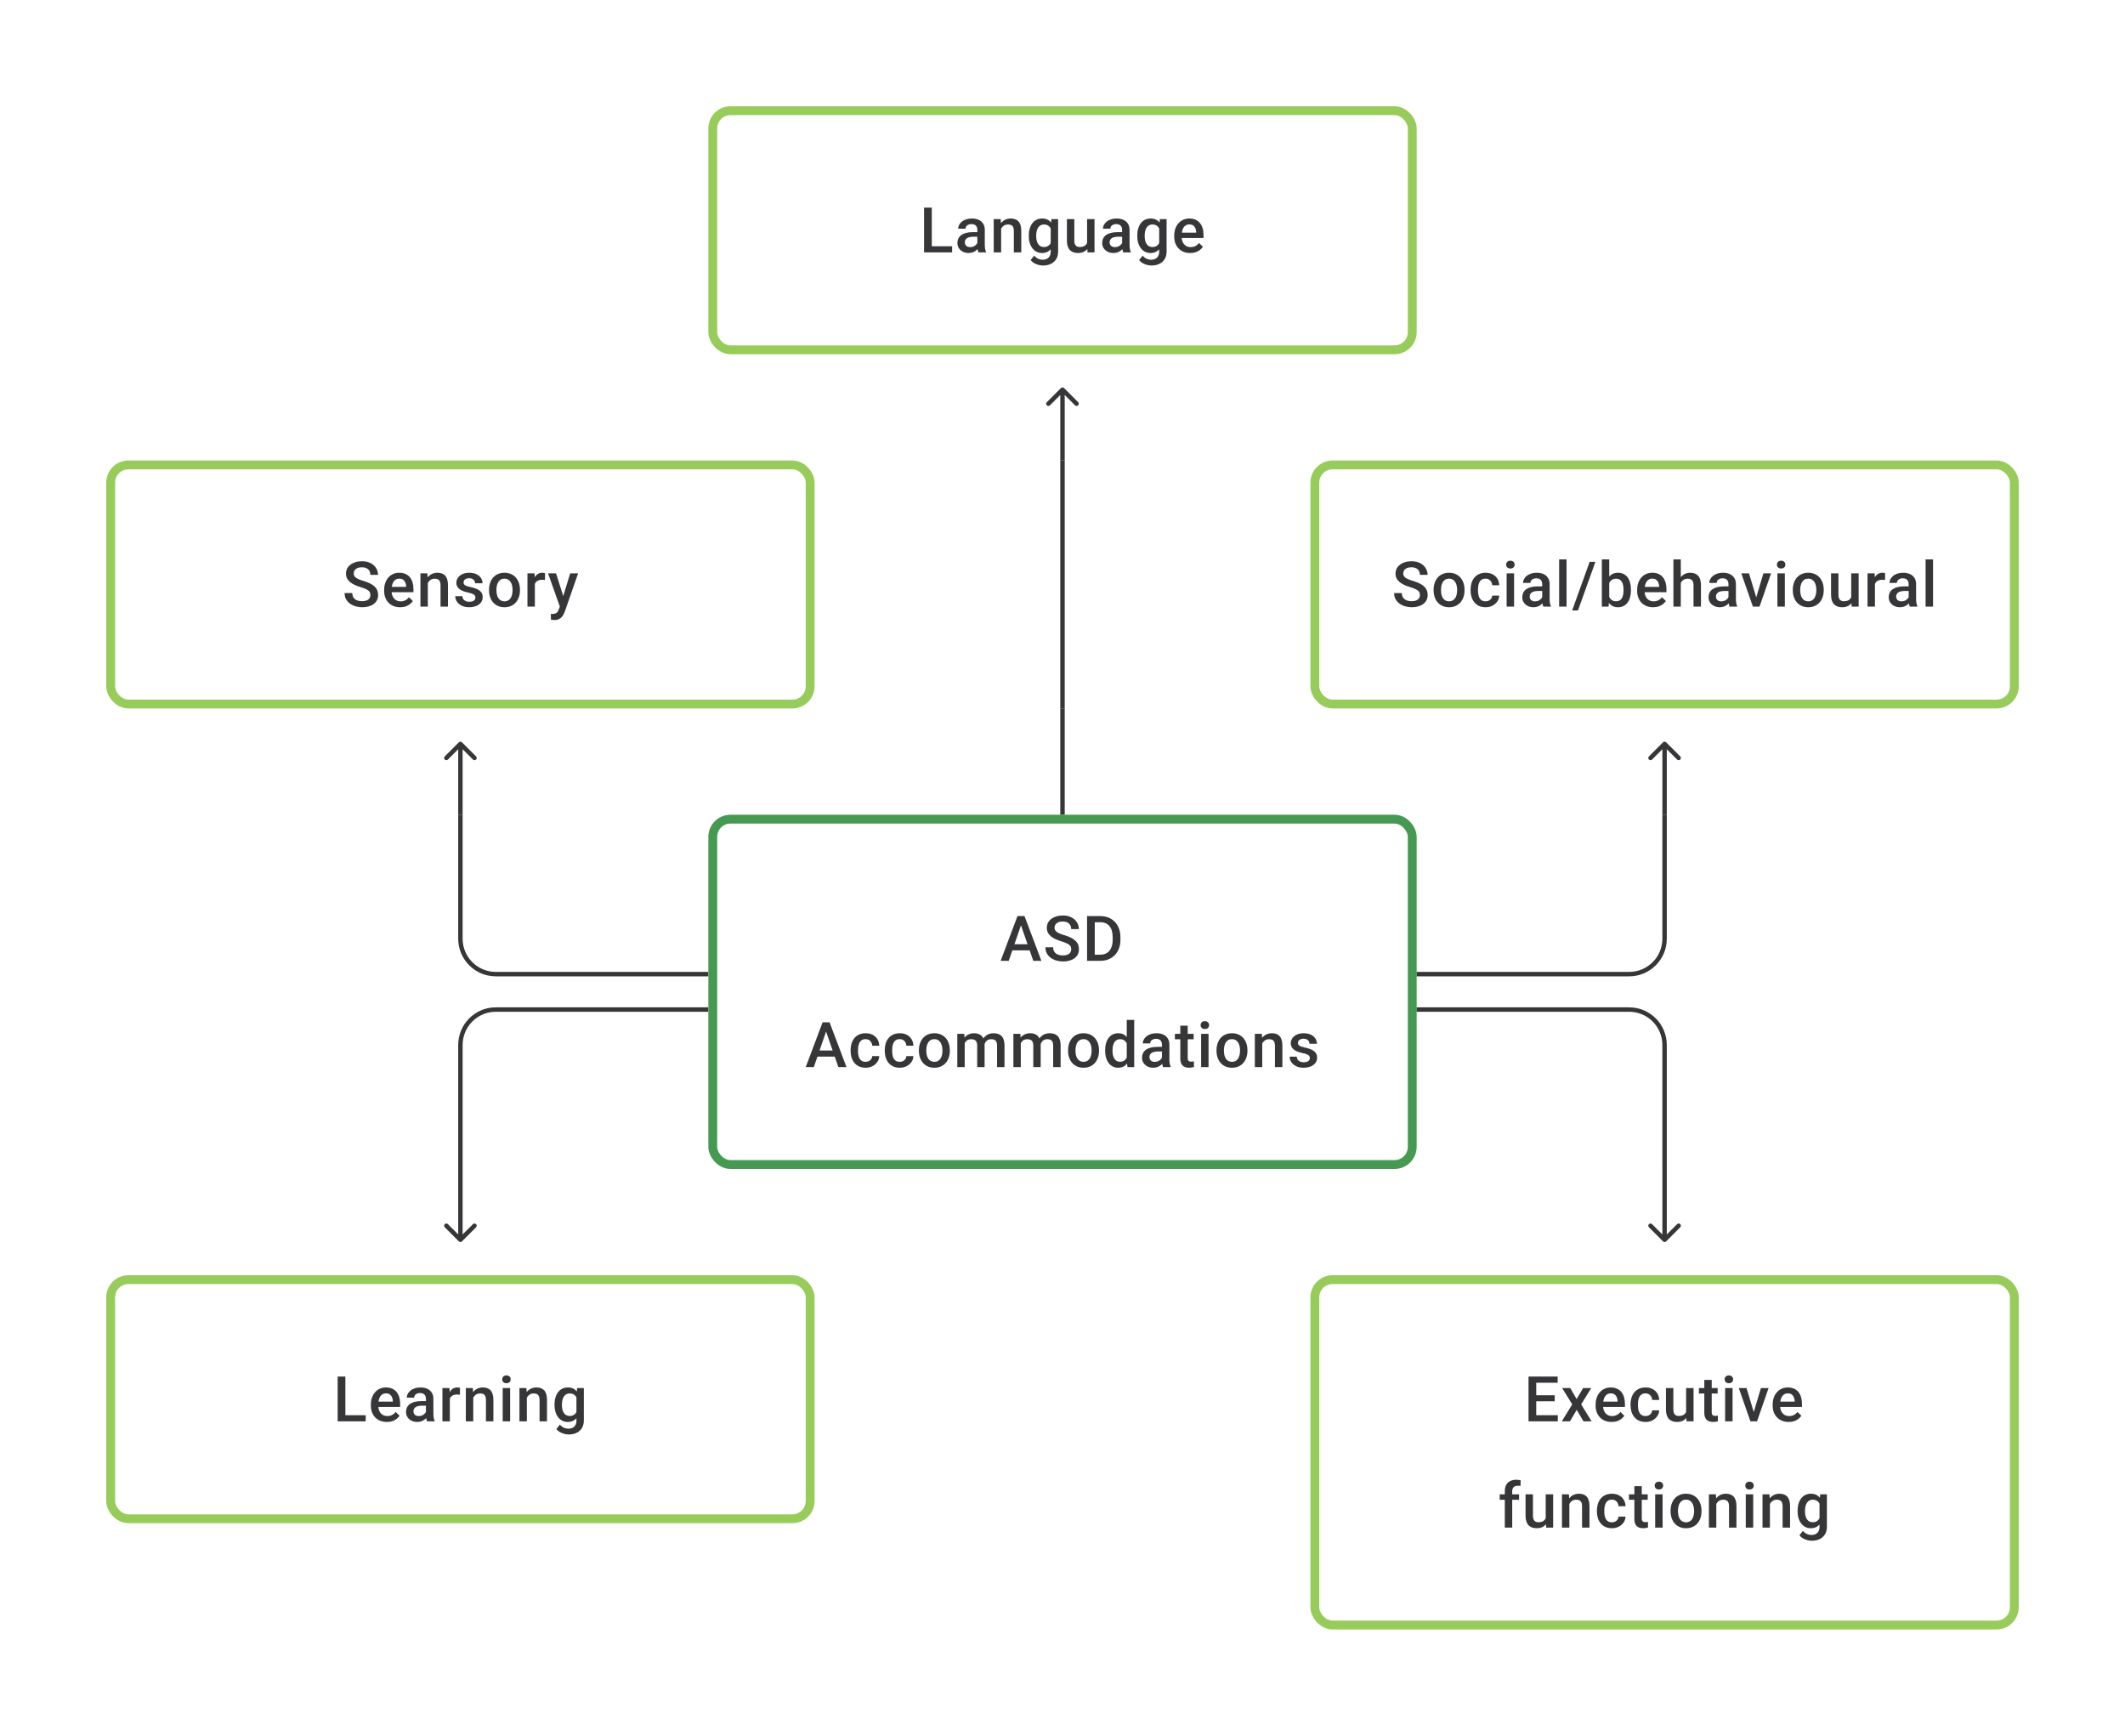 <svg width="480" height="392" viewBox="0 0 480 392" fill="none" xmlns="http://www.w3.org/2000/svg">
<rect x="161" y="25" width="158" height="54" rx="4" stroke="#97CC5B" stroke-width="2"/>
<path d="M215.064 55.618V57H209.988V55.618H215.064ZM210.474 46.891V57H208.732V46.891H210.474ZM220.764 55.493V51.91C220.764 51.642 220.716 51.411 220.618 51.216C220.521 51.022 220.373 50.871 220.174 50.765C219.98 50.658 219.734 50.605 219.438 50.605C219.165 50.605 218.929 50.651 218.73 50.744C218.531 50.837 218.376 50.962 218.265 51.119C218.153 51.276 218.098 51.455 218.098 51.654H216.431C216.431 51.357 216.503 51.07 216.647 50.793C216.79 50.515 216.999 50.267 217.272 50.05C217.545 49.832 217.871 49.661 218.251 49.536C218.63 49.411 219.056 49.348 219.528 49.348C220.093 49.348 220.593 49.443 221.028 49.633C221.468 49.823 221.813 50.11 222.063 50.494C222.317 50.874 222.444 51.35 222.444 51.924V55.264C222.444 55.607 222.468 55.914 222.514 56.188C222.565 56.456 222.637 56.69 222.729 56.889V57H221.014C220.935 56.819 220.873 56.59 220.827 56.313C220.785 56.03 220.764 55.757 220.764 55.493ZM221.007 52.431L221.021 53.466H219.82C219.51 53.466 219.237 53.496 219.001 53.556C218.764 53.612 218.568 53.695 218.41 53.806C218.253 53.917 218.135 54.051 218.056 54.209C217.978 54.366 217.938 54.544 217.938 54.743C217.938 54.943 217.984 55.125 218.077 55.292C218.17 55.454 218.304 55.581 218.48 55.674C218.66 55.766 218.878 55.813 219.132 55.813C219.475 55.813 219.774 55.743 220.028 55.604C220.287 55.461 220.491 55.287 220.639 55.084C220.787 54.875 220.866 54.679 220.875 54.493L221.417 55.236C221.361 55.426 221.266 55.63 221.132 55.847C220.998 56.065 220.822 56.273 220.604 56.472C220.391 56.667 220.135 56.826 219.834 56.951C219.537 57.076 219.195 57.139 218.806 57.139C218.315 57.139 217.878 57.042 217.494 56.847C217.11 56.648 216.809 56.382 216.591 56.049C216.374 55.711 216.265 55.329 216.265 54.903C216.265 54.505 216.339 54.153 216.487 53.848C216.64 53.538 216.862 53.278 217.154 53.07C217.45 52.862 217.811 52.704 218.237 52.598C218.663 52.487 219.149 52.431 219.695 52.431H221.007ZM226.138 51.091V57H224.465V49.487H226.041L226.138 51.091ZM225.839 52.966L225.298 52.959C225.302 52.427 225.377 51.938 225.52 51.494C225.668 51.05 225.872 50.668 226.131 50.348C226.395 50.029 226.71 49.783 227.075 49.612C227.441 49.436 227.848 49.348 228.297 49.348C228.658 49.348 228.985 49.399 229.276 49.501C229.573 49.598 229.825 49.758 230.033 49.98C230.246 50.203 230.408 50.492 230.519 50.848C230.63 51.2 230.686 51.633 230.686 52.147V57H229.006V52.14C229.006 51.779 228.952 51.494 228.846 51.286C228.744 51.073 228.594 50.922 228.395 50.834C228.2 50.742 227.957 50.695 227.666 50.695C227.379 50.695 227.122 50.756 226.895 50.876C226.668 50.996 226.476 51.161 226.319 51.369C226.166 51.577 226.048 51.818 225.964 52.091C225.881 52.364 225.839 52.656 225.839 52.966ZM237.49 49.487H239.011V56.792C239.011 57.468 238.867 58.041 238.58 58.514C238.293 58.986 237.893 59.344 237.379 59.59C236.865 59.84 236.27 59.965 235.595 59.965C235.308 59.965 234.988 59.923 234.636 59.84C234.289 59.757 233.951 59.622 233.623 59.437C233.299 59.257 233.028 59.018 232.81 58.722L233.595 57.736C233.863 58.055 234.16 58.289 234.484 58.437C234.808 58.585 235.148 58.66 235.504 58.66C235.889 58.66 236.215 58.588 236.483 58.444C236.756 58.305 236.967 58.099 237.115 57.826C237.263 57.553 237.337 57.22 237.337 56.826V51.188L237.49 49.487ZM232.387 53.327V53.181C232.387 52.612 232.456 52.093 232.595 51.626C232.734 51.154 232.933 50.749 233.192 50.411C233.451 50.068 233.766 49.807 234.136 49.626C234.507 49.441 234.926 49.348 235.393 49.348C235.879 49.348 236.294 49.436 236.636 49.612C236.983 49.788 237.273 50.04 237.504 50.369C237.735 50.693 237.916 51.082 238.046 51.536C238.18 51.985 238.279 52.484 238.344 53.035V53.501C238.284 54.038 238.182 54.528 238.039 54.972C237.895 55.417 237.705 55.801 237.469 56.125C237.233 56.449 236.942 56.699 236.594 56.875C236.252 57.051 235.847 57.139 235.379 57.139C234.921 57.139 234.507 57.044 234.136 56.854C233.771 56.664 233.456 56.398 233.192 56.056C232.933 55.713 232.734 55.31 232.595 54.848C232.456 54.38 232.387 53.873 232.387 53.327ZM234.06 53.181V53.327C234.06 53.669 234.092 53.989 234.157 54.285C234.227 54.581 234.331 54.843 234.47 55.07C234.613 55.292 234.794 55.468 235.011 55.597C235.234 55.722 235.495 55.785 235.796 55.785C236.189 55.785 236.511 55.702 236.761 55.535C237.016 55.368 237.21 55.144 237.344 54.861C237.483 54.575 237.58 54.255 237.636 53.903V52.647C237.608 52.373 237.55 52.119 237.462 51.883C237.379 51.647 237.266 51.441 237.122 51.265C236.979 51.084 236.798 50.945 236.581 50.848C236.363 50.746 236.106 50.695 235.81 50.695C235.509 50.695 235.247 50.76 235.025 50.89C234.803 51.02 234.62 51.198 234.477 51.425C234.338 51.651 234.234 51.915 234.164 52.216C234.095 52.517 234.06 52.839 234.06 53.181ZM245.551 55.229V49.487H247.231V57H245.648L245.551 55.229ZM245.787 53.667L246.35 53.653C246.35 54.158 246.294 54.623 246.183 55.049C246.072 55.47 245.901 55.838 245.669 56.153C245.438 56.463 245.141 56.706 244.78 56.882C244.419 57.053 243.987 57.139 243.482 57.139C243.116 57.139 242.781 57.086 242.475 56.979C242.17 56.873 241.906 56.708 241.684 56.486C241.466 56.264 241.297 55.975 241.177 55.618C241.056 55.262 240.996 54.836 240.996 54.341V49.487H242.67V54.355C242.67 54.628 242.702 54.857 242.767 55.042C242.832 55.222 242.92 55.368 243.031 55.479C243.142 55.59 243.271 55.669 243.419 55.715C243.568 55.762 243.725 55.785 243.892 55.785C244.368 55.785 244.743 55.692 245.016 55.507C245.294 55.317 245.491 55.063 245.607 54.743C245.727 54.424 245.787 54.065 245.787 53.667ZM253.466 55.493V51.91C253.466 51.642 253.418 51.411 253.32 51.216C253.223 51.022 253.075 50.871 252.876 50.765C252.682 50.658 252.436 50.605 252.14 50.605C251.867 50.605 251.631 50.651 251.432 50.744C251.233 50.837 251.078 50.962 250.967 51.119C250.856 51.276 250.8 51.455 250.8 51.654H249.134C249.134 51.357 249.205 51.07 249.349 50.793C249.492 50.515 249.701 50.267 249.974 50.05C250.247 49.832 250.573 49.661 250.953 49.536C251.332 49.411 251.758 49.348 252.23 49.348C252.795 49.348 253.295 49.443 253.73 49.633C254.17 49.823 254.515 50.11 254.765 50.494C255.019 50.874 255.147 51.35 255.147 51.924V55.264C255.147 55.607 255.17 55.914 255.216 56.188C255.267 56.456 255.339 56.69 255.431 56.889V57H253.716C253.637 56.819 253.575 56.59 253.529 56.313C253.487 56.03 253.466 55.757 253.466 55.493ZM253.709 52.431L253.723 53.466H252.522C252.212 53.466 251.939 53.496 251.703 53.556C251.467 53.612 251.27 53.695 251.112 53.806C250.955 53.917 250.837 54.051 250.758 54.209C250.68 54.366 250.64 54.544 250.64 54.743C250.64 54.943 250.687 55.125 250.779 55.292C250.872 55.454 251.006 55.581 251.182 55.674C251.362 55.766 251.58 55.813 251.835 55.813C252.177 55.813 252.476 55.743 252.73 55.604C252.989 55.461 253.193 55.287 253.341 55.084C253.489 54.875 253.568 54.679 253.577 54.493L254.119 55.236C254.063 55.426 253.968 55.63 253.834 55.847C253.7 56.065 253.524 56.273 253.307 56.472C253.094 56.667 252.837 56.826 252.536 56.951C252.24 57.076 251.897 57.139 251.508 57.139C251.018 57.139 250.58 57.042 250.196 56.847C249.812 56.648 249.511 56.382 249.293 56.049C249.076 55.711 248.967 55.329 248.967 54.903C248.967 54.505 249.041 54.153 249.189 53.848C249.342 53.538 249.564 53.278 249.856 53.07C250.152 52.862 250.513 52.704 250.939 52.598C251.365 52.487 251.851 52.431 252.397 52.431H253.709ZM261.992 49.487H263.513V56.792C263.513 57.468 263.369 58.041 263.083 58.514C262.796 58.986 262.395 59.344 261.881 59.59C261.367 59.84 260.773 59.965 260.097 59.965C259.81 59.965 259.49 59.923 259.139 59.84C258.792 59.757 258.454 59.622 258.125 59.437C257.801 59.257 257.53 59.018 257.313 58.722L258.097 57.736C258.366 58.055 258.662 58.289 258.986 58.437C259.31 58.585 259.65 58.66 260.007 58.66C260.391 58.66 260.717 58.588 260.986 58.444C261.259 58.305 261.469 58.099 261.617 57.826C261.766 57.553 261.84 57.22 261.84 56.826V51.188L261.992 49.487ZM256.889 53.327V53.181C256.889 52.612 256.958 52.093 257.097 51.626C257.236 51.154 257.435 50.749 257.694 50.411C257.954 50.068 258.268 49.807 258.639 49.626C259.009 49.441 259.428 49.348 259.896 49.348C260.382 49.348 260.796 49.436 261.138 49.612C261.486 49.788 261.775 50.04 262.006 50.369C262.238 50.693 262.418 51.082 262.548 51.536C262.682 51.985 262.782 52.484 262.846 53.035V53.501C262.786 54.038 262.684 54.528 262.541 54.972C262.397 55.417 262.208 55.801 261.972 56.125C261.735 56.449 261.444 56.699 261.097 56.875C260.754 57.051 260.349 57.139 259.882 57.139C259.423 57.139 259.009 57.044 258.639 56.854C258.273 56.664 257.958 56.398 257.694 56.056C257.435 55.713 257.236 55.31 257.097 54.848C256.958 54.38 256.889 53.873 256.889 53.327ZM258.562 53.181V53.327C258.562 53.669 258.595 53.989 258.66 54.285C258.729 54.581 258.833 54.843 258.972 55.07C259.116 55.292 259.296 55.468 259.514 55.597C259.736 55.722 259.997 55.785 260.298 55.785C260.692 55.785 261.013 55.702 261.263 55.535C261.518 55.368 261.712 55.144 261.847 54.861C261.985 54.575 262.083 54.255 262.138 53.903V52.647C262.11 52.373 262.053 52.119 261.965 51.883C261.881 51.647 261.768 51.441 261.624 51.265C261.481 51.084 261.3 50.945 261.083 50.848C260.865 50.746 260.608 50.695 260.312 50.695C260.011 50.695 259.75 50.76 259.528 50.89C259.305 51.02 259.122 51.198 258.979 51.425C258.84 51.651 258.736 51.915 258.667 52.216C258.597 52.517 258.562 52.839 258.562 53.181ZM268.845 57.139C268.29 57.139 267.788 57.049 267.339 56.868C266.894 56.683 266.515 56.426 266.2 56.097C265.89 55.769 265.651 55.382 265.485 54.938C265.318 54.493 265.235 54.014 265.235 53.501V53.223C265.235 52.635 265.32 52.103 265.492 51.626C265.663 51.149 265.901 50.742 266.207 50.404C266.512 50.061 266.873 49.8 267.29 49.619C267.707 49.439 268.158 49.348 268.644 49.348C269.181 49.348 269.651 49.439 270.053 49.619C270.456 49.8 270.789 50.054 271.053 50.383C271.322 50.707 271.521 51.093 271.65 51.542C271.785 51.992 271.852 52.487 271.852 53.028V53.744H266.047V52.542H270.199V52.41C270.19 52.11 270.13 51.827 270.019 51.563C269.912 51.3 269.748 51.087 269.526 50.925C269.303 50.763 269.007 50.681 268.637 50.681C268.359 50.681 268.112 50.742 267.894 50.862C267.681 50.978 267.503 51.147 267.359 51.369C267.216 51.591 267.105 51.86 267.026 52.174C266.952 52.484 266.915 52.834 266.915 53.223V53.501C266.915 53.829 266.959 54.135 267.047 54.417C267.139 54.695 267.274 54.938 267.45 55.146C267.625 55.354 267.838 55.519 268.088 55.639C268.338 55.755 268.623 55.813 268.942 55.813C269.345 55.813 269.704 55.732 270.019 55.57C270.333 55.408 270.607 55.178 270.838 54.882L271.72 55.736C271.558 55.972 271.347 56.199 271.088 56.417C270.829 56.63 270.512 56.803 270.137 56.938C269.766 57.072 269.336 57.139 268.845 57.139Z" fill="#1E1E21" fill-opacity="0.89"/>
<path d="M240.354 87.646C240.158 87.451 239.842 87.451 239.646 87.646L236.464 90.828C236.269 91.024 236.269 91.34 236.464 91.535C236.66 91.731 236.976 91.731 237.172 91.535L240 88.707L242.828 91.535C243.024 91.731 243.34 91.731 243.536 91.535C243.731 91.34 243.731 91.024 243.536 90.828L240.354 87.646ZM239.5 88V104H240.5V88H239.5Z" fill="#1E1E21" fill-opacity="0.89"/>
<rect x="25" y="105" width="158" height="54" rx="4" stroke="#97CC5B" stroke-width="2"/>
<path d="M83.664 134.396C83.664 134.188 83.631 134.003 83.567 133.841C83.506 133.679 83.398 133.531 83.24 133.396C83.083 133.262 82.861 133.133 82.574 133.008C82.291 132.878 81.93 132.746 81.49 132.612C81.009 132.464 80.565 132.299 80.157 132.119C79.755 131.934 79.403 131.721 79.102 131.48C78.801 131.235 78.567 130.955 78.401 130.64C78.234 130.32 78.151 129.952 78.151 129.536C78.151 129.124 78.236 128.749 78.408 128.411C78.584 128.073 78.831 127.782 79.151 127.536C79.475 127.286 79.856 127.094 80.296 126.96C80.736 126.821 81.222 126.752 81.754 126.752C82.504 126.752 83.15 126.89 83.692 127.168C84.238 127.446 84.657 127.819 84.948 128.286C85.245 128.754 85.393 129.27 85.393 129.834H83.664C83.664 129.501 83.592 129.207 83.448 128.953C83.31 128.693 83.097 128.49 82.81 128.342C82.527 128.194 82.169 128.119 81.734 128.119C81.322 128.119 80.979 128.182 80.706 128.307C80.433 128.432 80.229 128.601 80.095 128.814C79.961 129.027 79.894 129.267 79.894 129.536C79.894 129.726 79.938 129.899 80.025 130.057C80.113 130.209 80.248 130.353 80.428 130.487C80.609 130.617 80.835 130.739 81.109 130.855C81.382 130.971 81.703 131.082 82.074 131.188C82.634 131.355 83.122 131.54 83.539 131.744C83.955 131.943 84.302 132.17 84.58 132.424C84.858 132.679 85.066 132.968 85.205 133.292C85.344 133.612 85.413 133.975 85.413 134.382C85.413 134.808 85.328 135.192 85.157 135.535C84.985 135.873 84.74 136.162 84.421 136.403C84.106 136.639 83.726 136.822 83.282 136.951C82.842 137.076 82.351 137.139 81.81 137.139C81.324 137.139 80.845 137.074 80.373 136.944C79.905 136.815 79.479 136.618 79.095 136.354C78.711 136.086 78.405 135.753 78.178 135.354C77.952 134.952 77.838 134.482 77.838 133.945H79.581C79.581 134.274 79.637 134.554 79.748 134.785C79.863 135.017 80.023 135.206 80.227 135.354C80.43 135.498 80.666 135.604 80.935 135.674C81.208 135.743 81.5 135.778 81.81 135.778C82.217 135.778 82.557 135.72 82.831 135.604C83.108 135.489 83.317 135.327 83.455 135.118C83.594 134.91 83.664 134.669 83.664 134.396ZM90.385 137.139C89.829 137.139 89.327 137.049 88.878 136.868C88.433 136.683 88.054 136.426 87.739 136.097C87.429 135.769 87.191 135.382 87.024 134.938C86.857 134.493 86.774 134.014 86.774 133.501V133.223C86.774 132.635 86.86 132.103 87.031 131.626C87.202 131.149 87.441 130.742 87.746 130.404C88.052 130.061 88.413 129.8 88.829 129.619C89.246 129.439 89.697 129.348 90.183 129.348C90.72 129.348 91.19 129.439 91.593 129.619C91.996 129.8 92.329 130.054 92.593 130.383C92.861 130.707 93.06 131.094 93.19 131.543C93.324 131.992 93.391 132.487 93.391 133.028V133.744H87.587V132.542H91.739V132.41C91.729 132.11 91.669 131.827 91.558 131.563C91.452 131.3 91.287 131.087 91.065 130.925C90.843 130.763 90.547 130.682 90.176 130.682C89.899 130.682 89.651 130.742 89.433 130.862C89.221 130.978 89.042 131.147 88.899 131.369C88.755 131.591 88.644 131.86 88.566 132.174C88.491 132.485 88.454 132.834 88.454 133.223V133.501C88.454 133.829 88.498 134.135 88.586 134.417C88.679 134.695 88.813 134.938 88.989 135.146C89.165 135.354 89.378 135.519 89.628 135.639C89.878 135.755 90.162 135.813 90.482 135.813C90.885 135.813 91.243 135.732 91.558 135.57C91.873 135.408 92.146 135.179 92.377 134.882L93.259 135.736C93.097 135.972 92.887 136.199 92.627 136.417C92.368 136.63 92.051 136.803 91.676 136.938C91.306 137.072 90.875 137.139 90.385 137.139ZM96.64 131.091V137H94.967V129.487H96.543L96.64 131.091ZM96.342 132.966L95.8 132.959C95.805 132.427 95.879 131.938 96.022 131.494C96.171 131.05 96.374 130.668 96.633 130.348C96.897 130.029 97.212 129.784 97.578 129.612C97.943 129.436 98.351 129.348 98.8 129.348C99.161 129.348 99.487 129.399 99.779 129.501C100.075 129.598 100.327 129.758 100.536 129.98C100.748 130.202 100.91 130.492 101.022 130.848C101.133 131.2 101.188 131.633 101.188 132.147V137H99.508V132.14C99.508 131.779 99.455 131.494 99.348 131.286C99.246 131.073 99.096 130.922 98.897 130.834C98.703 130.742 98.46 130.695 98.168 130.695C97.881 130.695 97.624 130.756 97.397 130.876C97.17 130.996 96.978 131.161 96.821 131.369C96.668 131.577 96.55 131.818 96.467 132.091C96.383 132.364 96.342 132.656 96.342 132.966ZM107.395 134.966C107.395 134.799 107.354 134.649 107.27 134.514C107.187 134.375 107.027 134.25 106.791 134.139C106.56 134.028 106.217 133.926 105.764 133.834C105.366 133.746 105 133.642 104.667 133.521C104.338 133.396 104.056 133.246 103.819 133.07C103.583 132.894 103.401 132.686 103.271 132.445C103.141 132.204 103.077 131.927 103.077 131.612C103.077 131.306 103.144 131.017 103.278 130.744C103.412 130.471 103.604 130.23 103.854 130.022C104.104 129.814 104.407 129.649 104.764 129.529C105.125 129.409 105.528 129.348 105.972 129.348C106.601 129.348 107.141 129.455 107.59 129.668C108.043 129.876 108.391 130.161 108.631 130.522C108.872 130.878 108.992 131.281 108.992 131.73H107.319C107.319 131.531 107.268 131.346 107.166 131.175C107.069 130.999 106.921 130.857 106.722 130.751C106.523 130.64 106.273 130.584 105.972 130.584C105.685 130.584 105.447 130.631 105.257 130.723C105.072 130.811 104.933 130.927 104.84 131.07C104.752 131.214 104.708 131.371 104.708 131.543C104.708 131.667 104.731 131.781 104.778 131.883C104.829 131.98 104.912 132.07 105.028 132.154C105.143 132.232 105.301 132.306 105.5 132.376C105.703 132.445 105.958 132.512 106.264 132.577C106.838 132.697 107.331 132.852 107.742 133.042C108.159 133.227 108.478 133.468 108.701 133.764C108.923 134.056 109.034 134.426 109.034 134.875C109.034 135.209 108.962 135.514 108.819 135.792C108.68 136.065 108.476 136.303 108.208 136.507C107.939 136.706 107.617 136.861 107.243 136.972C106.872 137.083 106.456 137.139 105.993 137.139C105.312 137.139 104.736 137.019 104.264 136.778C103.792 136.532 103.433 136.22 103.188 135.84C102.947 135.456 102.827 135.058 102.827 134.646H104.444C104.463 134.956 104.549 135.204 104.701 135.389C104.859 135.57 105.053 135.702 105.285 135.785C105.521 135.864 105.764 135.903 106.014 135.903C106.314 135.903 106.567 135.864 106.77 135.785C106.974 135.702 107.129 135.59 107.236 135.452C107.342 135.308 107.395 135.146 107.395 134.966ZM110.464 133.327V133.167C110.464 132.626 110.543 132.123 110.7 131.661C110.857 131.193 111.084 130.788 111.381 130.445C111.681 130.098 112.047 129.83 112.478 129.64C112.913 129.446 113.403 129.348 113.95 129.348C114.5 129.348 114.991 129.446 115.422 129.64C115.857 129.83 116.225 130.098 116.526 130.445C116.826 130.788 117.056 131.193 117.213 131.661C117.37 132.123 117.449 132.626 117.449 133.167V133.327C117.449 133.869 117.37 134.371 117.213 134.834C117.056 135.297 116.826 135.702 116.526 136.049C116.225 136.391 115.859 136.66 115.428 136.854C114.998 137.044 114.51 137.139 113.963 137.139C113.413 137.139 112.92 137.044 112.485 136.854C112.054 136.66 111.688 136.391 111.387 136.049C111.087 135.702 110.857 135.297 110.7 134.834C110.543 134.371 110.464 133.869 110.464 133.327ZM112.137 133.167V133.327C112.137 133.665 112.172 133.984 112.241 134.285C112.311 134.586 112.42 134.85 112.568 135.077C112.716 135.304 112.906 135.482 113.137 135.611C113.369 135.741 113.644 135.806 113.963 135.806C114.274 135.806 114.542 135.741 114.769 135.611C115 135.482 115.19 135.304 115.338 135.077C115.486 134.85 115.595 134.586 115.665 134.285C115.739 133.984 115.776 133.665 115.776 133.327V133.167C115.776 132.834 115.739 132.519 115.665 132.223C115.595 131.922 115.484 131.656 115.331 131.424C115.183 131.193 114.993 131.013 114.762 130.883C114.535 130.749 114.264 130.682 113.95 130.682C113.635 130.682 113.362 130.749 113.13 130.883C112.903 131.013 112.716 131.193 112.568 131.424C112.42 131.656 112.311 131.922 112.241 132.223C112.172 132.519 112.137 132.834 112.137 133.167ZM120.816 130.918V137H119.143V129.487H120.74L120.816 130.918ZM123.115 129.439L123.101 130.994C122.999 130.975 122.888 130.962 122.767 130.952C122.652 130.943 122.536 130.938 122.42 130.938C122.133 130.938 121.881 130.98 121.663 131.063C121.446 131.142 121.263 131.258 121.115 131.411C120.971 131.559 120.86 131.739 120.782 131.952C120.703 132.165 120.657 132.403 120.643 132.667L120.261 132.695C120.261 132.223 120.307 131.786 120.4 131.383C120.492 130.98 120.631 130.626 120.816 130.32C121.006 130.015 121.242 129.777 121.524 129.605C121.811 129.434 122.142 129.348 122.517 129.348C122.619 129.348 122.728 129.358 122.844 129.376C122.964 129.395 123.054 129.416 123.115 129.439ZM126.753 136.181L128.794 129.487H130.585L127.572 138.146C127.502 138.331 127.412 138.532 127.301 138.75C127.19 138.967 127.044 139.173 126.864 139.368C126.688 139.567 126.468 139.726 126.204 139.847C125.94 139.972 125.621 140.034 125.246 140.034C125.098 140.034 124.954 140.02 124.815 139.993C124.681 139.969 124.554 139.944 124.433 139.916L124.427 138.639C124.473 138.643 124.528 138.648 124.593 138.653C124.663 138.657 124.718 138.659 124.76 138.659C125.038 138.659 125.269 138.625 125.454 138.555C125.639 138.491 125.79 138.384 125.905 138.236C126.026 138.088 126.128 137.889 126.211 137.639L126.753 136.181ZM125.6 129.487L127.384 135.111L127.683 136.875L126.523 137.174L123.795 129.487H125.6Z" fill="#1E1E21" fill-opacity="0.89"/>
<path d="M240 104V160" stroke="#1E1E21" stroke-opacity="0.89"/>
<rect x="297" y="105" width="158" height="54" rx="4" stroke="#97CC5B" stroke-width="2"/>
<path d="M320.737 134.396C320.737 134.188 320.704 134.003 320.639 133.841C320.579 133.679 320.471 133.531 320.313 133.396C320.156 133.262 319.934 133.133 319.647 133.008C319.364 132.878 319.003 132.746 318.563 132.612C318.082 132.464 317.638 132.299 317.23 132.119C316.828 131.934 316.476 131.721 316.175 131.48C315.874 131.235 315.64 130.955 315.474 130.64C315.307 130.32 315.224 129.952 315.224 129.536C315.224 129.124 315.309 128.749 315.481 128.411C315.656 128.073 315.904 127.782 316.224 127.536C316.548 127.286 316.929 127.094 317.369 126.96C317.809 126.821 318.295 126.752 318.827 126.752C319.577 126.752 320.223 126.89 320.764 127.168C321.311 127.446 321.73 127.819 322.021 128.286C322.317 128.754 322.466 129.27 322.466 129.834H320.737C320.737 129.501 320.665 129.207 320.521 128.953C320.383 128.693 320.17 128.49 319.883 128.342C319.6 128.194 319.242 128.119 318.806 128.119C318.394 128.119 318.052 128.182 317.779 128.307C317.506 128.432 317.302 128.601 317.168 128.814C317.034 129.027 316.966 129.267 316.966 129.536C316.966 129.726 317.01 129.899 317.098 130.057C317.186 130.209 317.321 130.353 317.501 130.487C317.682 130.617 317.908 130.739 318.182 130.855C318.455 130.971 318.776 131.082 319.147 131.188C319.707 131.355 320.195 131.54 320.612 131.744C321.028 131.943 321.375 132.17 321.653 132.424C321.931 132.679 322.139 132.968 322.278 133.292C322.417 133.612 322.486 133.975 322.486 134.382C322.486 134.808 322.401 135.192 322.23 135.535C322.058 135.873 321.813 136.162 321.494 136.403C321.179 136.639 320.799 136.822 320.355 136.951C319.915 137.076 319.424 137.139 318.883 137.139C318.397 137.139 317.918 137.074 317.446 136.944C316.978 136.815 316.552 136.618 316.168 136.354C315.784 136.086 315.478 135.753 315.251 135.354C315.025 134.952 314.911 134.482 314.911 133.945H316.654C316.654 134.274 316.71 134.554 316.821 134.785C316.936 135.017 317.096 135.206 317.3 135.354C317.503 135.498 317.739 135.604 318.008 135.674C318.281 135.743 318.573 135.778 318.883 135.778C319.29 135.778 319.63 135.72 319.903 135.604C320.181 135.489 320.39 135.327 320.528 135.118C320.667 134.91 320.737 134.669 320.737 134.396ZM323.826 133.327V133.167C323.826 132.626 323.905 132.123 324.062 131.661C324.22 131.193 324.446 130.788 324.743 130.445C325.044 130.098 325.409 129.83 325.84 129.64C326.275 129.446 326.766 129.348 327.312 129.348C327.863 129.348 328.353 129.446 328.784 129.64C329.219 129.83 329.587 130.098 329.888 130.445C330.189 130.788 330.418 131.193 330.575 131.661C330.733 132.123 330.811 132.626 330.811 133.167V133.327C330.811 133.869 330.733 134.371 330.575 134.834C330.418 135.297 330.189 135.702 329.888 136.049C329.587 136.391 329.221 136.66 328.791 136.854C328.36 137.044 327.872 137.139 327.326 137.139C326.775 137.139 326.282 137.044 325.847 136.854C325.416 136.66 325.051 136.391 324.75 136.049C324.449 135.702 324.22 135.297 324.062 134.834C323.905 134.371 323.826 133.869 323.826 133.327ZM325.5 133.167V133.327C325.5 133.665 325.534 133.984 325.604 134.285C325.673 134.586 325.782 134.85 325.93 135.077C326.078 135.304 326.268 135.482 326.499 135.611C326.731 135.741 327.006 135.806 327.326 135.806C327.636 135.806 327.904 135.741 328.131 135.611C328.363 135.482 328.552 135.304 328.7 135.077C328.849 134.85 328.957 134.586 329.027 134.285C329.101 133.984 329.138 133.665 329.138 133.327V133.167C329.138 132.834 329.101 132.519 329.027 132.223C328.957 131.922 328.846 131.656 328.694 131.424C328.545 131.193 328.356 131.013 328.124 130.883C327.897 130.749 327.627 130.682 327.312 130.682C326.997 130.682 326.724 130.749 326.492 130.883C326.266 131.013 326.078 131.193 325.93 131.424C325.782 131.656 325.673 131.922 325.604 132.223C325.534 132.519 325.5 132.834 325.5 133.167ZM335.567 135.806C335.84 135.806 336.086 135.753 336.303 135.646C336.525 135.535 336.704 135.382 336.838 135.188C336.977 134.993 337.053 134.769 337.067 134.514H338.643C338.634 135 338.49 135.442 338.213 135.84C337.935 136.239 337.567 136.556 337.109 136.792C336.65 137.023 336.143 137.139 335.588 137.139C335.014 137.139 334.514 137.042 334.088 136.847C333.662 136.648 333.308 136.375 333.026 136.028C332.744 135.681 332.531 135.28 332.387 134.827C332.248 134.373 332.179 133.887 332.179 133.369V133.126C332.179 132.607 332.248 132.121 332.387 131.667C332.531 131.209 332.744 130.807 333.026 130.459C333.308 130.112 333.662 129.841 334.088 129.647C334.514 129.448 335.012 129.348 335.581 129.348C336.183 129.348 336.71 129.469 337.164 129.709C337.618 129.946 337.974 130.277 338.233 130.702C338.497 131.124 338.634 131.614 338.643 132.174H337.067C337.053 131.897 336.984 131.647 336.859 131.424C336.738 131.198 336.567 131.017 336.345 130.883C336.127 130.749 335.866 130.682 335.56 130.682C335.222 130.682 334.942 130.751 334.72 130.89C334.498 131.024 334.324 131.209 334.199 131.445C334.074 131.677 333.984 131.938 333.929 132.23C333.878 132.517 333.852 132.815 333.852 133.126V133.369C333.852 133.679 333.878 133.98 333.929 134.271C333.979 134.563 334.067 134.824 334.192 135.056C334.322 135.283 334.498 135.466 334.72 135.604C334.942 135.739 335.225 135.806 335.567 135.806ZM342.003 129.487V137H340.323V129.487H342.003ZM340.212 127.515C340.212 127.261 340.295 127.05 340.462 126.884C340.633 126.712 340.869 126.627 341.17 126.627C341.466 126.627 341.7 126.712 341.871 126.884C342.043 127.05 342.128 127.261 342.128 127.515C342.128 127.765 342.043 127.974 341.871 128.14C341.7 128.307 341.466 128.39 341.17 128.39C340.869 128.39 340.633 128.307 340.462 128.14C340.295 127.974 340.212 127.765 340.212 127.515ZM348.356 135.493V131.911C348.356 131.642 348.308 131.411 348.21 131.216C348.113 131.022 347.965 130.871 347.766 130.765C347.572 130.658 347.326 130.605 347.03 130.605C346.757 130.605 346.521 130.651 346.322 130.744C346.123 130.837 345.968 130.962 345.857 131.119C345.746 131.276 345.69 131.455 345.69 131.654H344.024C344.024 131.357 344.095 131.07 344.239 130.793C344.382 130.515 344.591 130.267 344.864 130.05C345.137 129.832 345.463 129.661 345.843 129.536C346.222 129.411 346.648 129.348 347.12 129.348C347.685 129.348 348.185 129.443 348.62 129.633C349.06 129.823 349.405 130.11 349.655 130.494C349.909 130.874 350.037 131.35 350.037 131.924V135.264C350.037 135.607 350.06 135.915 350.106 136.188C350.157 136.456 350.229 136.69 350.321 136.889V137H348.606C348.528 136.819 348.465 136.59 348.419 136.313C348.377 136.03 348.356 135.757 348.356 135.493ZM348.599 132.431L348.613 133.466H347.412C347.102 133.466 346.829 133.496 346.593 133.556C346.357 133.612 346.16 133.695 346.002 133.806C345.845 133.917 345.727 134.051 345.648 134.209C345.57 134.366 345.53 134.544 345.53 134.743C345.53 134.942 345.577 135.125 345.669 135.292C345.762 135.454 345.896 135.581 346.072 135.674C346.252 135.766 346.47 135.813 346.725 135.813C347.067 135.813 347.366 135.743 347.62 135.604C347.879 135.461 348.083 135.287 348.231 135.084C348.379 134.875 348.458 134.679 348.467 134.493L349.009 135.236C348.953 135.426 348.859 135.63 348.724 135.847C348.59 136.065 348.414 136.273 348.197 136.472C347.984 136.667 347.727 136.826 347.426 136.951C347.13 137.076 346.787 137.139 346.398 137.139C345.908 137.139 345.47 137.042 345.086 136.847C344.702 136.648 344.401 136.382 344.183 136.049C343.966 135.711 343.857 135.329 343.857 134.903C343.857 134.505 343.931 134.153 344.079 133.848C344.232 133.538 344.454 133.278 344.746 133.07C345.042 132.862 345.403 132.704 345.829 132.598C346.255 132.487 346.741 132.431 347.287 132.431H348.599ZM353.862 126.335V137H352.182V126.335H353.862ZM360.375 126.89L356.438 137.868H355.125L359.069 126.89H360.375ZM361.826 126.335H363.499V135.396L363.339 137H361.826V126.335ZM368.401 133.174V133.32C368.401 133.875 368.338 134.387 368.213 134.855C368.093 135.317 367.908 135.72 367.658 136.063C367.413 136.405 367.107 136.671 366.741 136.861C366.38 137.046 365.961 137.139 365.485 137.139C365.017 137.139 364.61 137.051 364.263 136.875C363.916 136.699 363.624 136.449 363.388 136.125C363.156 135.801 362.969 135.415 362.825 134.966C362.682 134.517 362.58 134.021 362.52 133.48V133.015C362.58 132.468 362.682 131.973 362.825 131.529C362.969 131.08 363.156 130.693 363.388 130.369C363.624 130.04 363.913 129.788 364.256 129.612C364.603 129.436 365.008 129.348 365.471 129.348C365.952 129.348 366.376 129.441 366.741 129.626C367.112 129.811 367.42 130.075 367.665 130.418C367.91 130.756 368.093 131.158 368.213 131.626C368.338 132.093 368.401 132.609 368.401 133.174ZM366.728 133.32V133.174C366.728 132.836 366.7 132.519 366.644 132.223C366.589 131.922 366.496 131.658 366.367 131.431C366.242 131.205 366.07 131.026 365.853 130.897C365.64 130.763 365.374 130.695 365.054 130.695C364.758 130.695 364.503 130.746 364.29 130.848C364.078 130.95 363.899 131.089 363.756 131.265C363.612 131.441 363.499 131.644 363.416 131.876C363.337 132.107 363.284 132.357 363.256 132.626V133.882C363.298 134.23 363.385 134.549 363.52 134.841C363.659 135.128 363.853 135.359 364.103 135.535C364.353 135.706 364.675 135.792 365.068 135.792C365.378 135.792 365.64 135.729 365.853 135.604C366.066 135.479 366.235 135.306 366.36 135.084C366.489 134.857 366.582 134.593 366.637 134.292C366.697 133.991 366.728 133.667 366.728 133.32ZM373.414 137.139C372.858 137.139 372.356 137.049 371.907 136.868C371.463 136.683 371.083 136.426 370.768 136.097C370.458 135.769 370.22 135.382 370.053 134.938C369.887 134.493 369.803 134.014 369.803 133.501V133.223C369.803 132.635 369.889 132.103 370.06 131.626C370.231 131.149 370.47 130.742 370.775 130.404C371.081 130.061 371.442 129.8 371.858 129.619C372.275 129.439 372.726 129.348 373.212 129.348C373.749 129.348 374.219 129.439 374.622 129.619C375.025 129.8 375.358 130.054 375.622 130.383C375.89 130.707 376.089 131.094 376.219 131.543C376.353 131.992 376.42 132.487 376.42 133.028V133.744H370.616V132.542H374.768V132.41C374.758 132.11 374.698 131.827 374.587 131.563C374.481 131.3 374.316 131.087 374.094 130.925C373.872 130.763 373.576 130.682 373.205 130.682C372.928 130.682 372.68 130.742 372.462 130.862C372.25 130.978 372.071 131.147 371.928 131.369C371.784 131.591 371.673 131.86 371.595 132.174C371.521 132.485 371.483 132.834 371.483 133.223V133.501C371.483 133.829 371.527 134.135 371.615 134.417C371.708 134.695 371.842 134.938 372.018 135.146C372.194 135.354 372.407 135.519 372.657 135.639C372.907 135.755 373.192 135.813 373.511 135.813C373.914 135.813 374.272 135.732 374.587 135.57C374.902 135.408 375.175 135.179 375.406 134.882L376.288 135.736C376.126 135.972 375.916 136.199 375.656 136.417C375.397 136.63 375.08 136.803 374.705 136.938C374.335 137.072 373.904 137.139 373.414 137.139ZM379.662 126.335V137H377.996V126.335H379.662ZM379.371 132.966L378.829 132.959C378.834 132.441 378.906 131.961 379.045 131.522C379.188 131.082 379.387 130.7 379.642 130.376C379.901 130.047 380.211 129.795 380.572 129.619C380.933 129.439 381.334 129.348 381.773 129.348C382.144 129.348 382.477 129.399 382.773 129.501C383.074 129.603 383.333 129.767 383.551 129.994C383.768 130.216 383.933 130.508 384.044 130.869C384.159 131.225 384.217 131.661 384.217 132.174V137H382.537V132.16C382.537 131.799 382.484 131.512 382.377 131.3C382.276 131.087 382.125 130.934 381.926 130.841C381.727 130.744 381.484 130.695 381.197 130.695C380.896 130.695 380.63 130.756 380.398 130.876C380.172 130.996 379.982 131.161 379.829 131.369C379.676 131.577 379.561 131.818 379.482 132.091C379.408 132.364 379.371 132.656 379.371 132.966ZM390.431 135.493V131.911C390.431 131.642 390.383 131.411 390.286 131.216C390.188 131.022 390.04 130.871 389.841 130.765C389.647 130.658 389.401 130.605 389.105 130.605C388.832 130.605 388.596 130.651 388.397 130.744C388.198 130.837 388.043 130.962 387.932 131.119C387.821 131.276 387.765 131.455 387.765 131.654H386.099C386.099 131.357 386.17 131.07 386.314 130.793C386.457 130.515 386.666 130.267 386.939 130.05C387.212 129.832 387.538 129.661 387.918 129.536C388.297 129.411 388.723 129.348 389.195 129.348C389.76 129.348 390.26 129.443 390.695 129.633C391.135 129.823 391.48 130.11 391.73 130.494C391.984 130.874 392.112 131.35 392.112 131.924V135.264C392.112 135.607 392.135 135.915 392.181 136.188C392.232 136.456 392.304 136.69 392.396 136.889V137H390.681C390.603 136.819 390.54 136.59 390.494 136.313C390.452 136.03 390.431 135.757 390.431 135.493ZM390.674 132.431L390.688 133.466H389.487C389.177 133.466 388.904 133.496 388.668 133.556C388.432 133.612 388.235 133.695 388.078 133.806C387.92 133.917 387.802 134.051 387.723 134.209C387.645 134.366 387.605 134.544 387.605 134.743C387.605 134.942 387.652 135.125 387.744 135.292C387.837 135.454 387.971 135.581 388.147 135.674C388.328 135.766 388.545 135.813 388.8 135.813C389.142 135.813 389.441 135.743 389.695 135.604C389.955 135.461 390.158 135.287 390.306 135.084C390.455 134.875 390.533 134.679 390.542 134.493L391.084 135.236C391.028 135.426 390.934 135.63 390.799 135.847C390.665 136.065 390.489 136.273 390.272 136.472C390.059 136.667 389.802 136.826 389.501 136.951C389.205 137.076 388.862 137.139 388.473 137.139C387.983 137.139 387.545 137.042 387.161 136.847C386.777 136.648 386.476 136.382 386.258 136.049C386.041 135.711 385.932 135.329 385.932 134.903C385.932 134.505 386.006 134.153 386.154 133.848C386.307 133.538 386.529 133.278 386.821 133.07C387.117 132.862 387.478 132.704 387.904 132.598C388.33 132.487 388.816 132.431 389.362 132.431H390.674ZM396.479 135.674L398.319 129.487H400.055L397.444 137H396.361L396.479 135.674ZM395.069 129.487L396.944 135.702L397.034 137H395.951L393.326 129.487H395.069ZM403.165 129.487V137H401.485V129.487H403.165ZM401.374 127.515C401.374 127.261 401.457 127.05 401.623 126.884C401.795 126.712 402.031 126.627 402.332 126.627C402.628 126.627 402.862 126.712 403.033 126.884C403.204 127.05 403.29 127.261 403.29 127.515C403.29 127.765 403.204 127.974 403.033 128.14C402.862 128.307 402.628 128.39 402.332 128.39C402.031 128.39 401.795 128.307 401.623 128.14C401.457 127.974 401.374 127.765 401.374 127.515ZM404.963 133.327V133.167C404.963 132.626 405.042 132.123 405.199 131.661C405.356 131.193 405.583 130.788 405.879 130.445C406.18 130.098 406.546 129.83 406.977 129.64C407.412 129.446 407.902 129.348 408.449 129.348C408.999 129.348 409.49 129.446 409.921 129.64C410.356 129.83 410.724 130.098 411.025 130.445C411.325 130.788 411.555 131.193 411.712 131.661C411.869 132.123 411.948 132.626 411.948 133.167V133.327C411.948 133.869 411.869 134.371 411.712 134.834C411.555 135.297 411.325 135.702 411.025 136.049C410.724 136.391 410.358 136.66 409.927 136.854C409.497 137.044 409.009 137.139 408.462 137.139C407.912 137.139 407.419 137.044 406.983 136.854C406.553 136.66 406.187 136.391 405.886 136.049C405.586 135.702 405.356 135.297 405.199 134.834C405.042 134.371 404.963 133.869 404.963 133.327ZM406.636 133.167V133.327C406.636 133.665 406.671 133.984 406.74 134.285C406.81 134.586 406.919 134.85 407.067 135.077C407.215 135.304 407.405 135.482 407.636 135.611C407.868 135.741 408.143 135.806 408.462 135.806C408.773 135.806 409.041 135.741 409.268 135.611C409.499 135.482 409.689 135.304 409.837 135.077C409.985 134.85 410.094 134.586 410.164 134.285C410.238 133.984 410.275 133.665 410.275 133.327V133.167C410.275 132.834 410.238 132.519 410.164 132.223C410.094 131.922 409.983 131.656 409.83 131.424C409.682 131.193 409.492 131.013 409.261 130.883C409.034 130.749 408.763 130.682 408.449 130.682C408.134 130.682 407.861 130.749 407.629 130.883C407.402 131.013 407.215 131.193 407.067 131.424C406.919 131.656 406.81 131.922 406.74 132.223C406.671 132.519 406.636 132.834 406.636 133.167ZM418.155 135.229V129.487H419.835V137H418.252L418.155 135.229ZM418.391 133.667L418.954 133.653C418.954 134.158 418.898 134.623 418.787 135.049C418.676 135.47 418.505 135.838 418.273 136.153C418.042 136.463 417.745 136.706 417.384 136.882C417.023 137.053 416.591 137.139 416.086 137.139C415.72 137.139 415.385 137.086 415.079 136.979C414.774 136.873 414.51 136.708 414.288 136.486C414.07 136.264 413.901 135.975 413.781 135.618C413.66 135.262 413.6 134.836 413.6 134.341V129.487H415.274V134.355C415.274 134.628 415.306 134.857 415.371 135.042C415.436 135.222 415.524 135.368 415.635 135.479C415.746 135.59 415.875 135.669 416.023 135.715C416.172 135.762 416.329 135.785 416.496 135.785C416.972 135.785 417.347 135.692 417.62 135.507C417.898 135.317 418.095 135.063 418.211 134.743C418.331 134.424 418.391 134.065 418.391 133.667ZM423.515 130.918V137H421.842V129.487H423.439L423.515 130.918ZM425.813 129.439L425.799 130.994C425.698 130.975 425.587 130.962 425.466 130.952C425.35 130.943 425.235 130.938 425.119 130.938C424.832 130.938 424.58 130.98 424.362 131.063C424.145 131.142 423.962 131.258 423.814 131.411C423.67 131.559 423.559 131.739 423.48 131.952C423.402 132.165 423.355 132.403 423.341 132.667L422.96 132.695C422.96 132.223 423.006 131.786 423.098 131.383C423.191 130.98 423.33 130.626 423.515 130.32C423.705 130.015 423.941 129.777 424.223 129.605C424.51 129.434 424.841 129.348 425.216 129.348C425.318 129.348 425.427 129.358 425.543 129.376C425.663 129.395 425.753 129.416 425.813 129.439ZM431.132 135.493V131.911C431.132 131.642 431.083 131.411 430.986 131.216C430.889 131.022 430.741 130.871 430.541 130.765C430.347 130.658 430.102 130.605 429.805 130.605C429.532 130.605 429.296 130.651 429.097 130.744C428.898 130.837 428.743 130.962 428.632 131.119C428.521 131.276 428.465 131.455 428.465 131.654H426.799C426.799 131.357 426.871 131.07 427.014 130.793C427.158 130.515 427.366 130.267 427.639 130.05C427.912 129.832 428.239 129.661 428.618 129.536C428.998 129.411 429.424 129.348 429.896 129.348C430.46 129.348 430.96 129.443 431.396 129.633C431.835 129.823 432.18 130.11 432.43 130.494C432.685 130.874 432.812 131.35 432.812 131.924V135.264C432.812 135.607 432.835 135.915 432.881 136.188C432.932 136.456 433.004 136.69 433.097 136.889V137H431.382C431.303 136.819 431.24 136.59 431.194 136.313C431.152 136.03 431.132 135.757 431.132 135.493ZM431.375 132.431L431.389 133.466H430.187C429.877 133.466 429.604 133.496 429.368 133.556C429.132 133.612 428.935 133.695 428.778 133.806C428.62 133.917 428.502 134.051 428.424 134.209C428.345 134.366 428.306 134.544 428.306 134.743C428.306 134.942 428.352 135.125 428.445 135.292C428.537 135.454 428.671 135.581 428.847 135.674C429.028 135.766 429.245 135.813 429.5 135.813C429.843 135.813 430.141 135.743 430.396 135.604C430.655 135.461 430.859 135.287 431.007 135.084C431.155 134.875 431.233 134.679 431.243 134.493L431.784 135.236C431.729 135.426 431.634 135.63 431.5 135.847C431.365 136.065 431.19 136.273 430.972 136.472C430.759 136.667 430.502 136.826 430.201 136.951C429.905 137.076 429.562 137.139 429.174 137.139C428.683 137.139 428.246 137.042 427.861 136.847C427.477 136.648 427.176 136.382 426.959 136.049C426.741 135.711 426.632 135.329 426.632 134.903C426.632 134.505 426.706 134.153 426.855 133.848C427.007 133.538 427.229 133.278 427.521 133.07C427.817 132.862 428.178 132.704 428.604 132.598C429.03 132.487 429.516 132.431 430.062 132.431H431.375ZM436.637 126.335V137H434.957V126.335H436.637Z" fill="#1E1E21" fill-opacity="0.89"/>
<path d="M104.354 167.646C104.158 167.451 103.842 167.451 103.646 167.646L100.464 170.828C100.269 171.024 100.269 171.34 100.464 171.536C100.66 171.731 100.976 171.731 101.172 171.536L104 168.707L106.828 171.536C107.024 171.731 107.34 171.731 107.536 171.536C107.731 171.34 107.731 171.024 107.536 170.828L104.354 167.646ZM103.5 168V184H104.5V168H103.5Z" fill="#1E1E21" fill-opacity="0.89"/>
<path d="M240 160V184" stroke="#1E1E21" stroke-opacity="0.89"/>
<path d="M376.354 167.646C376.158 167.451 375.842 167.451 375.646 167.646L372.464 170.828C372.269 171.024 372.269 171.34 372.464 171.536C372.66 171.731 372.976 171.731 373.172 171.536L376 168.707L378.828 171.536C379.024 171.731 379.34 171.731 379.536 171.536C379.731 171.34 379.731 171.024 379.536 170.828L376.354 167.646ZM375.5 168V184H376.5V168H375.5Z" fill="#1E1E21" fill-opacity="0.89"/>
<path d="M160 220H112C107.582 220 104 216.418 104 212L104 184" stroke="#1E1E21" stroke-opacity="0.89"/>
<path d="M160 228H112C107.582 228 104 231.582 104 236V264" stroke="#1E1E21" stroke-opacity="0.89"/>
<rect x="161" y="185" width="158" height="78" rx="4" stroke="#459951" stroke-width="2"/>
<path d="M230.873 208.237L227.853 217H226.027L229.832 206.89H230.998L230.873 208.237ZM233.401 217L230.373 208.237L230.242 206.89H231.415L235.234 217H233.401ZM233.255 213.251V214.632H227.756V213.251H233.255ZM241.969 214.396C241.969 214.188 241.936 214.003 241.871 213.841C241.811 213.679 241.702 213.531 241.545 213.396C241.388 213.262 241.165 213.133 240.878 213.008C240.596 212.878 240.235 212.746 239.795 212.612C239.314 212.464 238.87 212.299 238.462 212.119C238.059 211.934 237.708 211.721 237.407 211.48C237.106 211.235 236.872 210.955 236.706 210.64C236.539 210.32 236.456 209.952 236.456 209.536C236.456 209.124 236.541 208.749 236.712 208.411C236.888 208.073 237.136 207.782 237.455 207.536C237.779 207.286 238.161 207.094 238.601 206.96C239.041 206.821 239.527 206.752 240.059 206.752C240.809 206.752 241.455 206.89 241.996 207.168C242.543 207.446 242.961 207.819 243.253 208.286C243.549 208.754 243.697 209.27 243.697 209.834H241.969C241.969 209.501 241.897 209.207 241.753 208.953C241.614 208.693 241.402 208.49 241.115 208.342C240.832 208.194 240.473 208.119 240.038 208.119C239.626 208.119 239.284 208.182 239.011 208.307C238.738 208.432 238.534 208.601 238.4 208.814C238.265 209.027 238.198 209.267 238.198 209.536C238.198 209.726 238.242 209.899 238.33 210.057C238.418 210.209 238.552 210.353 238.733 210.487C238.914 210.617 239.14 210.739 239.413 210.855C239.687 210.971 240.008 211.082 240.379 211.188C240.939 211.355 241.427 211.54 241.844 211.744C242.26 211.943 242.607 212.17 242.885 212.424C243.163 212.679 243.371 212.968 243.51 213.292C243.649 213.612 243.718 213.975 243.718 214.382C243.718 214.808 243.633 215.192 243.461 215.535C243.29 215.873 243.045 216.162 242.725 216.403C242.411 216.639 242.031 216.822 241.587 216.951C241.147 217.076 240.656 217.139 240.115 217.139C239.629 217.139 239.15 217.074 238.677 216.944C238.21 216.815 237.784 216.618 237.4 216.354C237.016 216.086 236.71 215.753 236.483 215.354C236.257 214.952 236.143 214.482 236.143 213.945H237.886C237.886 214.274 237.941 214.554 238.053 214.785C238.168 215.017 238.328 215.206 238.532 215.354C238.735 215.498 238.971 215.604 239.24 215.674C239.513 215.743 239.805 215.778 240.115 215.778C240.522 215.778 240.862 215.72 241.135 215.604C241.413 215.489 241.621 215.327 241.76 215.118C241.899 214.91 241.969 214.669 241.969 214.396ZM248.481 217H246.322L246.336 215.618H248.481C249.106 215.618 249.629 215.482 250.05 215.209C250.476 214.936 250.796 214.544 251.009 214.035C251.226 213.526 251.335 212.92 251.335 212.216V211.667C251.335 211.121 251.272 210.638 251.147 210.216C251.027 209.795 250.847 209.441 250.606 209.154C250.37 208.867 250.078 208.649 249.731 208.501C249.388 208.353 248.993 208.279 248.544 208.279H246.28V206.89H248.544C249.215 206.89 249.828 207.004 250.384 207.231C250.939 207.453 251.418 207.775 251.821 208.196C252.228 208.617 252.541 209.122 252.758 209.709C252.976 210.297 253.085 210.955 253.085 211.681V212.216C253.085 212.943 252.976 213.6 252.758 214.188C252.541 214.776 252.228 215.28 251.821 215.702C251.414 216.118 250.928 216.44 250.363 216.667C249.803 216.889 249.176 217 248.481 217ZM247.287 206.89V217H245.544V206.89H247.287ZM186.847 232.237L183.827 241H182L185.805 230.89H186.972L186.847 232.237ZM189.374 241L186.347 232.237L186.215 230.89H187.388L191.207 241H189.374ZM189.228 237.251V238.632H183.729V237.251H189.228ZM195.526 239.806C195.799 239.806 196.044 239.753 196.262 239.646C196.484 239.535 196.662 239.382 196.796 239.188C196.935 238.993 197.012 238.769 197.026 238.514H198.602C198.592 239 198.449 239.442 198.171 239.84C197.894 240.239 197.526 240.556 197.067 240.792C196.609 241.023 196.102 241.139 195.547 241.139C194.973 241.139 194.473 241.042 194.047 240.847C193.621 240.648 193.267 240.375 192.985 240.028C192.702 239.681 192.489 239.28 192.346 238.827C192.207 238.373 192.137 237.887 192.137 237.369V237.126C192.137 236.607 192.207 236.121 192.346 235.667C192.489 235.209 192.702 234.807 192.985 234.459C193.267 234.112 193.621 233.841 194.047 233.647C194.473 233.448 194.97 233.348 195.54 233.348C196.141 233.348 196.669 233.469 197.123 233.709C197.576 233.946 197.933 234.277 198.192 234.702C198.456 235.124 198.592 235.614 198.602 236.174H197.026C197.012 235.897 196.942 235.647 196.817 235.424C196.697 235.198 196.526 235.017 196.303 234.883C196.086 234.749 195.824 234.682 195.519 234.682C195.181 234.682 194.901 234.751 194.679 234.89C194.457 235.024 194.283 235.209 194.158 235.445C194.033 235.677 193.943 235.938 193.887 236.23C193.836 236.517 193.811 236.815 193.811 237.126V237.369C193.811 237.679 193.836 237.98 193.887 238.271C193.938 238.563 194.026 238.824 194.151 239.056C194.281 239.283 194.457 239.466 194.679 239.604C194.901 239.739 195.183 239.806 195.526 239.806ZM203.24 239.806C203.513 239.806 203.758 239.753 203.976 239.646C204.198 239.535 204.376 239.382 204.51 239.188C204.649 238.993 204.726 238.769 204.739 238.514H206.316C206.306 239 206.163 239.442 205.885 239.84C205.607 240.239 205.239 240.556 204.781 240.792C204.323 241.023 203.816 241.139 203.26 241.139C202.686 241.139 202.187 241.042 201.761 240.847C201.335 240.648 200.981 240.375 200.698 240.028C200.416 239.681 200.203 239.28 200.06 238.827C199.921 238.373 199.851 237.887 199.851 237.369V237.126C199.851 236.607 199.921 236.121 200.06 235.667C200.203 235.209 200.416 234.807 200.698 234.459C200.981 234.112 201.335 233.841 201.761 233.647C202.187 233.448 202.684 233.348 203.254 233.348C203.855 233.348 204.383 233.469 204.837 233.709C205.29 233.946 205.647 234.277 205.906 234.702C206.17 235.124 206.306 235.614 206.316 236.174H204.739C204.726 235.897 204.656 235.647 204.531 235.424C204.411 235.198 204.239 235.017 204.017 234.883C203.8 234.749 203.538 234.682 203.233 234.682C202.895 234.682 202.615 234.751 202.393 234.89C202.17 235.024 201.997 235.209 201.872 235.445C201.747 235.677 201.657 235.938 201.601 236.23C201.55 236.517 201.525 236.815 201.525 237.126V237.369C201.525 237.679 201.55 237.98 201.601 238.271C201.652 238.563 201.74 238.824 201.865 239.056C201.994 239.283 202.17 239.466 202.393 239.604C202.615 239.739 202.897 239.806 203.24 239.806ZM207.565 237.327V237.167C207.565 236.626 207.644 236.123 207.801 235.661C207.959 235.193 208.185 234.788 208.482 234.445C208.782 234.098 209.148 233.83 209.579 233.64C210.014 233.446 210.504 233.348 211.051 233.348C211.601 233.348 212.092 233.446 212.523 233.64C212.958 233.83 213.326 234.098 213.627 234.445C213.928 234.788 214.157 235.193 214.314 235.661C214.471 236.123 214.55 236.626 214.55 237.167V237.327C214.55 237.869 214.471 238.371 214.314 238.834C214.157 239.297 213.928 239.702 213.627 240.049C213.326 240.391 212.96 240.66 212.53 240.854C212.099 241.044 211.611 241.139 211.065 241.139C210.514 241.139 210.021 241.044 209.586 240.854C209.155 240.66 208.789 240.391 208.489 240.049C208.188 239.702 207.959 239.297 207.801 238.834C207.644 238.371 207.565 237.869 207.565 237.327ZM209.238 237.167V237.327C209.238 237.665 209.273 237.984 209.343 238.285C209.412 238.586 209.521 238.85 209.669 239.077C209.817 239.304 210.007 239.482 210.238 239.611C210.47 239.741 210.745 239.806 211.065 239.806C211.375 239.806 211.643 239.741 211.87 239.611C212.101 239.482 212.291 239.304 212.439 239.077C212.587 238.85 212.696 238.586 212.766 238.285C212.84 237.984 212.877 237.665 212.877 237.327V237.167C212.877 236.834 212.84 236.519 212.766 236.223C212.696 235.922 212.585 235.656 212.432 235.424C212.284 235.193 212.094 235.013 211.863 234.883C211.636 234.749 211.365 234.682 211.051 234.682C210.736 234.682 210.463 234.749 210.231 234.883C210.005 235.013 209.817 235.193 209.669 235.424C209.521 235.656 209.412 235.922 209.343 236.223C209.273 236.519 209.238 236.834 209.238 237.167ZM217.91 235.015V241H216.237V233.487H217.813L217.91 235.015ZM217.64 236.966L217.07 236.959C217.07 236.441 217.135 235.961 217.265 235.522C217.394 235.082 217.584 234.7 217.834 234.376C218.084 234.047 218.394 233.795 218.764 233.619C219.139 233.439 219.572 233.348 220.063 233.348C220.405 233.348 220.718 233.399 221 233.501C221.287 233.598 221.535 233.753 221.743 233.966C221.956 234.179 222.118 234.452 222.229 234.786C222.345 235.119 222.403 235.522 222.403 235.994V241H220.729V236.14C220.729 235.774 220.674 235.487 220.563 235.279C220.456 235.07 220.301 234.922 220.098 234.834C219.899 234.742 219.66 234.695 219.382 234.695C219.068 234.695 218.799 234.756 218.577 234.876C218.359 234.996 218.181 235.161 218.042 235.369C217.903 235.577 217.802 235.818 217.737 236.091C217.672 236.364 217.64 236.656 217.64 236.966ZM222.299 236.522L221.514 236.695C221.514 236.241 221.576 235.813 221.701 235.411C221.831 235.003 222.019 234.647 222.264 234.341C222.514 234.031 222.822 233.788 223.187 233.612C223.553 233.436 223.972 233.348 224.444 233.348C224.828 233.348 225.171 233.402 225.472 233.508C225.777 233.61 226.036 233.772 226.249 233.994C226.462 234.216 226.624 234.506 226.735 234.862C226.847 235.214 226.902 235.64 226.902 236.14V241H225.222V236.133C225.222 235.753 225.166 235.459 225.055 235.251C224.949 235.043 224.796 234.899 224.597 234.82C224.398 234.737 224.159 234.695 223.882 234.695C223.622 234.695 223.393 234.744 223.194 234.841C223 234.934 222.836 235.066 222.701 235.237C222.567 235.404 222.465 235.596 222.396 235.813C222.331 236.031 222.299 236.267 222.299 236.522ZM230.582 235.015V241H228.908V233.487H230.485L230.582 235.015ZM230.311 236.966L229.742 236.959C229.742 236.441 229.806 235.961 229.936 235.522C230.066 235.082 230.255 234.7 230.505 234.376C230.755 234.047 231.065 233.795 231.436 233.619C231.811 233.439 232.244 233.348 232.734 233.348C233.077 233.348 233.389 233.399 233.672 233.501C233.959 233.598 234.206 233.753 234.414 233.966C234.627 234.179 234.789 234.452 234.901 234.786C235.016 235.119 235.074 235.522 235.074 235.994V241H233.401V236.14C233.401 235.774 233.345 235.487 233.234 235.279C233.128 235.07 232.973 234.922 232.769 234.834C232.57 234.742 232.331 234.695 232.054 234.695C231.739 234.695 231.471 234.756 231.248 234.876C231.031 234.996 230.853 235.161 230.714 235.369C230.575 235.577 230.473 235.818 230.408 236.091C230.343 236.364 230.311 236.656 230.311 236.966ZM234.97 236.522L234.185 236.695C234.185 236.241 234.248 235.813 234.373 235.411C234.502 235.003 234.69 234.647 234.935 234.341C235.185 234.031 235.493 233.788 235.859 233.612C236.224 233.436 236.643 233.348 237.115 233.348C237.5 233.348 237.842 233.402 238.143 233.508C238.449 233.61 238.708 233.772 238.921 233.994C239.134 234.216 239.296 234.506 239.407 234.862C239.518 235.214 239.573 235.64 239.573 236.14V241H237.893V236.133C237.893 235.753 237.838 235.459 237.726 235.251C237.62 235.043 237.467 234.899 237.268 234.82C237.069 234.737 236.831 234.695 236.553 234.695C236.294 234.695 236.065 234.744 235.866 234.841C235.671 234.934 235.507 235.066 235.373 235.237C235.238 235.404 235.137 235.596 235.067 235.813C235.002 236.031 234.97 236.267 234.97 236.522ZM241.26 237.327V237.167C241.26 236.626 241.339 236.123 241.496 235.661C241.654 235.193 241.881 234.788 242.177 234.445C242.478 234.098 242.843 233.83 243.274 233.64C243.709 233.446 244.2 233.348 244.746 233.348C245.297 233.348 245.787 233.446 246.218 233.64C246.653 233.83 247.021 234.098 247.322 234.445C247.623 234.788 247.852 235.193 248.009 235.661C248.167 236.123 248.245 236.626 248.245 237.167V237.327C248.245 237.869 248.167 238.371 248.009 238.834C247.852 239.297 247.623 239.702 247.322 240.049C247.021 240.391 246.655 240.66 246.225 240.854C245.794 241.044 245.306 241.139 244.76 241.139C244.209 241.139 243.716 241.044 243.281 240.854C242.85 240.66 242.485 240.391 242.184 240.049C241.883 239.702 241.654 239.297 241.496 238.834C241.339 238.371 241.26 237.869 241.26 237.327ZM242.934 237.167V237.327C242.934 237.665 242.968 237.984 243.038 238.285C243.107 238.586 243.216 238.85 243.364 239.077C243.512 239.304 243.702 239.482 243.934 239.611C244.165 239.741 244.44 239.806 244.76 239.806C245.07 239.806 245.338 239.741 245.565 239.611C245.797 239.482 245.986 239.304 246.135 239.077C246.283 238.85 246.392 238.586 246.461 238.285C246.535 237.984 246.572 237.665 246.572 237.327V237.167C246.572 236.834 246.535 236.519 246.461 236.223C246.392 235.922 246.28 235.656 246.128 235.424C245.98 235.193 245.79 235.013 245.558 234.883C245.331 234.749 245.061 234.682 244.746 234.682C244.431 234.682 244.158 234.749 243.927 234.883C243.7 235.013 243.512 235.193 243.364 235.424C243.216 235.656 243.107 235.922 243.038 236.223C242.968 236.519 242.934 236.834 242.934 237.167ZM254.515 239.445V230.335H256.195V241H254.675L254.515 239.445ZM249.627 237.327V237.181C249.627 236.612 249.694 236.093 249.828 235.626C249.962 235.154 250.157 234.749 250.411 234.411C250.666 234.068 250.976 233.807 251.342 233.626C251.708 233.441 252.12 233.348 252.578 233.348C253.031 233.348 253.429 233.436 253.772 233.612C254.115 233.788 254.406 234.04 254.647 234.369C254.888 234.693 255.08 235.082 255.223 235.536C255.367 235.985 255.469 236.485 255.529 237.035V237.501C255.469 238.037 255.367 238.528 255.223 238.973C255.08 239.417 254.888 239.801 254.647 240.125C254.406 240.449 254.112 240.699 253.765 240.875C253.423 241.051 253.022 241.139 252.564 241.139C252.11 241.139 251.701 241.044 251.335 240.854C250.974 240.664 250.666 240.398 250.411 240.056C250.157 239.713 249.962 239.31 249.828 238.848C249.694 238.38 249.627 237.873 249.627 237.327ZM251.3 237.181V237.327C251.3 237.67 251.33 237.989 251.39 238.285C251.455 238.581 251.555 238.843 251.689 239.07C251.823 239.292 251.997 239.468 252.21 239.597C252.427 239.722 252.687 239.785 252.987 239.785C253.367 239.785 253.679 239.702 253.925 239.535C254.17 239.368 254.362 239.144 254.501 238.861C254.645 238.574 254.742 238.255 254.793 237.903V236.647C254.765 236.373 254.707 236.119 254.619 235.883C254.536 235.647 254.422 235.441 254.279 235.265C254.135 235.084 253.957 234.945 253.744 234.848C253.536 234.746 253.288 234.695 253.001 234.695C252.696 234.695 252.437 234.76 252.224 234.89C252.011 235.019 251.835 235.198 251.696 235.424C251.562 235.651 251.462 235.915 251.397 236.216C251.333 236.517 251.3 236.839 251.3 237.181ZM262.465 239.493V235.911C262.465 235.642 262.416 235.411 262.319 235.216C262.222 235.022 262.074 234.871 261.875 234.765C261.68 234.658 261.435 234.605 261.139 234.605C260.866 234.605 260.629 234.651 260.43 234.744C260.231 234.837 260.076 234.962 259.965 235.119C259.854 235.276 259.799 235.455 259.799 235.654H258.132C258.132 235.357 258.204 235.07 258.347 234.793C258.491 234.515 258.699 234.267 258.972 234.05C259.245 233.832 259.572 233.661 259.951 233.536C260.331 233.411 260.757 233.348 261.229 233.348C261.794 233.348 262.294 233.443 262.729 233.633C263.168 233.823 263.513 234.11 263.763 234.494C264.018 234.874 264.145 235.35 264.145 235.924V239.264C264.145 239.607 264.168 239.915 264.215 240.188C264.265 240.456 264.337 240.69 264.43 240.889V241H262.715C262.636 240.819 262.574 240.59 262.527 240.313C262.486 240.03 262.465 239.757 262.465 239.493ZM262.708 236.431L262.722 237.466H261.521C261.21 237.466 260.937 237.496 260.701 237.556C260.465 237.612 260.268 237.695 260.111 237.806C259.954 237.917 259.836 238.051 259.757 238.209C259.678 238.366 259.639 238.544 259.639 238.743C259.639 238.942 259.685 239.125 259.778 239.292C259.87 239.454 260.005 239.581 260.18 239.674C260.361 239.766 260.579 239.813 260.833 239.813C261.176 239.813 261.474 239.743 261.729 239.604C261.988 239.461 262.192 239.287 262.34 239.084C262.488 238.875 262.567 238.679 262.576 238.493L263.118 239.236C263.062 239.426 262.967 239.63 262.833 239.847C262.699 240.065 262.523 240.273 262.305 240.472C262.092 240.667 261.835 240.826 261.534 240.951C261.238 241.076 260.896 241.139 260.507 241.139C260.016 241.139 259.579 241.042 259.195 240.847C258.81 240.648 258.509 240.382 258.292 240.049C258.074 239.711 257.966 239.329 257.966 238.903C257.966 238.505 258.04 238.153 258.188 237.848C258.34 237.538 258.563 237.278 258.854 237.07C259.151 236.862 259.512 236.704 259.937 236.598C260.363 236.487 260.849 236.431 261.396 236.431H262.708ZM269.623 233.487V234.709H265.388V233.487H269.623ZM266.61 231.647H268.283V238.924C268.283 239.155 268.315 239.334 268.38 239.459C268.45 239.579 268.545 239.66 268.665 239.702C268.785 239.743 268.927 239.764 269.089 239.764C269.204 239.764 269.315 239.757 269.422 239.743C269.528 239.729 269.614 239.715 269.679 239.702L269.686 240.979C269.547 241.021 269.385 241.058 269.2 241.09C269.019 241.123 268.811 241.139 268.575 241.139C268.191 241.139 267.85 241.072 267.554 240.938C267.258 240.799 267.026 240.574 266.86 240.264C266.693 239.954 266.61 239.542 266.61 239.028V231.647ZM272.99 233.487V241H271.31V233.487H272.99ZM271.199 231.515C271.199 231.261 271.282 231.05 271.449 230.884C271.62 230.712 271.856 230.627 272.157 230.627C272.453 230.627 272.687 230.712 272.858 230.884C273.03 231.05 273.115 231.261 273.115 231.515C273.115 231.765 273.03 231.974 272.858 232.14C272.687 232.307 272.453 232.39 272.157 232.39C271.856 232.39 271.62 232.307 271.449 232.14C271.282 231.974 271.199 231.765 271.199 231.515ZM274.788 237.327V237.167C274.788 236.626 274.867 236.123 275.025 235.661C275.182 235.193 275.409 234.788 275.705 234.445C276.006 234.098 276.372 233.83 276.802 233.64C277.237 233.446 277.728 233.348 278.274 233.348C278.825 233.348 279.316 233.446 279.746 233.64C280.181 233.83 280.549 234.098 280.85 234.445C281.151 234.788 281.38 235.193 281.537 235.661C281.695 236.123 281.773 236.626 281.773 237.167V237.327C281.773 237.869 281.695 238.371 281.537 238.834C281.38 239.297 281.151 239.702 280.85 240.049C280.549 240.391 280.183 240.66 279.753 240.854C279.322 241.044 278.834 241.139 278.288 241.139C277.737 241.139 277.244 241.044 276.809 240.854C276.378 240.66 276.013 240.391 275.712 240.049C275.411 239.702 275.182 239.297 275.025 238.834C274.867 238.371 274.788 237.869 274.788 237.327ZM276.462 237.167V237.327C276.462 237.665 276.497 237.984 276.566 238.285C276.635 238.586 276.744 238.85 276.892 239.077C277.04 239.304 277.23 239.482 277.462 239.611C277.693 239.741 277.969 239.806 278.288 239.806C278.598 239.806 278.867 239.741 279.093 239.611C279.325 239.482 279.515 239.304 279.663 239.077C279.811 238.85 279.92 238.586 279.989 238.285C280.063 237.984 280.1 237.665 280.1 237.327V237.167C280.1 236.834 280.063 236.519 279.989 236.223C279.92 235.922 279.809 235.656 279.656 235.424C279.508 235.193 279.318 235.013 279.086 234.883C278.86 234.749 278.589 234.682 278.274 234.682C277.959 234.682 277.686 234.749 277.455 234.883C277.228 235.013 277.04 235.193 276.892 235.424C276.744 235.656 276.635 235.922 276.566 236.223C276.497 236.519 276.462 236.834 276.462 237.167ZM285.12 235.091V241H283.447V233.487H285.023L285.12 235.091ZM284.821 236.966L284.28 236.959C284.284 236.427 284.358 235.938 284.502 235.494C284.65 235.05 284.854 234.668 285.113 234.348C285.377 234.029 285.692 233.784 286.057 233.612C286.423 233.436 286.83 233.348 287.279 233.348C287.64 233.348 287.967 233.399 288.258 233.501C288.555 233.598 288.807 233.758 289.015 233.98C289.228 234.202 289.39 234.492 289.501 234.848C289.612 235.2 289.668 235.633 289.668 236.147V241H287.988V236.14C287.988 235.779 287.934 235.494 287.828 235.286C287.726 235.073 287.576 234.922 287.376 234.834C287.182 234.742 286.939 234.695 286.647 234.695C286.36 234.695 286.104 234.756 285.877 234.876C285.65 234.996 285.458 235.161 285.3 235.369C285.148 235.577 285.03 235.818 284.946 236.091C284.863 236.364 284.821 236.656 284.821 236.966ZM295.875 238.966C295.875 238.799 295.833 238.649 295.75 238.514C295.667 238.375 295.507 238.25 295.271 238.139C295.039 238.028 294.697 237.926 294.243 237.834C293.845 237.746 293.479 237.642 293.146 237.521C292.817 237.396 292.535 237.246 292.299 237.07C292.063 236.894 291.88 236.686 291.751 236.445C291.621 236.204 291.556 235.927 291.556 235.612C291.556 235.306 291.623 235.017 291.757 234.744C291.892 234.471 292.084 234.23 292.334 234.022C292.584 233.814 292.887 233.649 293.243 233.529C293.604 233.409 294.007 233.348 294.451 233.348C295.081 233.348 295.62 233.455 296.069 233.668C296.523 233.876 296.87 234.161 297.111 234.522C297.352 234.878 297.472 235.281 297.472 235.73H295.799C295.799 235.531 295.748 235.346 295.646 235.175C295.549 234.999 295.4 234.857 295.201 234.751C295.002 234.64 294.752 234.584 294.451 234.584C294.165 234.584 293.926 234.631 293.736 234.723C293.551 234.811 293.412 234.927 293.32 235.07C293.232 235.214 293.188 235.371 293.188 235.543C293.188 235.667 293.211 235.781 293.257 235.883C293.308 235.98 293.391 236.07 293.507 236.154C293.623 236.232 293.78 236.306 293.979 236.376C294.183 236.445 294.438 236.512 294.743 236.577C295.317 236.697 295.81 236.852 296.222 237.042C296.639 237.227 296.958 237.468 297.18 237.764C297.402 238.056 297.514 238.426 297.514 238.875C297.514 239.209 297.442 239.514 297.298 239.792C297.159 240.065 296.956 240.303 296.687 240.507C296.419 240.706 296.097 240.861 295.722 240.972C295.352 241.083 294.935 241.139 294.472 241.139C293.792 241.139 293.216 241.019 292.743 240.778C292.271 240.532 291.913 240.22 291.667 239.84C291.427 239.456 291.306 239.058 291.306 238.646H292.924C292.942 238.956 293.028 239.204 293.181 239.389C293.338 239.57 293.533 239.702 293.764 239.785C294 239.864 294.243 239.903 294.493 239.903C294.794 239.903 295.046 239.864 295.25 239.785C295.454 239.702 295.609 239.59 295.715 239.452C295.822 239.308 295.875 239.146 295.875 238.966Z" fill="#1E1E21" fill-opacity="0.89"/>
<path d="M320 220H368C372.418 220 376 216.418 376 212V184" stroke="#1E1E21" stroke-opacity="0.89"/>
<path d="M320 228H368C372.418 228 376 231.582 376 236V264" stroke="#1E1E21" stroke-opacity="0.89"/>
<path d="M103.646 280.354C103.842 280.549 104.158 280.549 104.354 280.354L107.536 277.172C107.731 276.976 107.731 276.66 107.536 276.464C107.34 276.269 107.024 276.269 106.828 276.464L104 279.293L101.172 276.464C100.976 276.269 100.66 276.269 100.464 276.464C100.269 276.66 100.269 276.976 100.464 277.172L103.646 280.354ZM103.5 264V280H104.5V264H103.5Z" fill="#1E1E21" fill-opacity="0.89"/>
<path d="M375.646 280.354C375.842 280.549 376.158 280.549 376.354 280.354L379.536 277.172C379.731 276.976 379.731 276.66 379.536 276.464C379.34 276.269 379.024 276.269 378.828 276.464L376 279.293L373.172 276.464C372.976 276.269 372.66 276.269 372.464 276.464C372.269 276.66 372.269 276.976 372.464 277.172L375.646 280.354ZM375.5 264V280H376.5V264H375.5Z" fill="#1E1E21" fill-opacity="0.89"/>
<rect x="25" y="289" width="158" height="54" rx="4" stroke="#97CC5B" stroke-width="2"/>
<path d="M82.605 319.618V321H77.529V319.618H82.605ZM78.015 310.89V321H76.273V310.89H78.015ZM87.382 321.139C86.826 321.139 86.324 321.049 85.875 320.868C85.431 320.683 85.051 320.426 84.736 320.097C84.426 319.769 84.188 319.382 84.021 318.938C83.855 318.493 83.771 318.014 83.771 317.501V317.223C83.771 316.635 83.857 316.103 84.028 315.626C84.199 315.149 84.438 314.742 84.743 314.404C85.049 314.061 85.41 313.8 85.826 313.619C86.243 313.439 86.694 313.348 87.18 313.348C87.717 313.348 88.187 313.439 88.59 313.619C88.993 313.8 89.326 314.054 89.59 314.383C89.858 314.707 90.057 315.094 90.187 315.543C90.321 315.992 90.388 316.487 90.388 317.028V317.744H84.584V316.542H88.736V316.41C88.727 316.11 88.666 315.827 88.555 315.563C88.449 315.3 88.284 315.087 88.062 314.925C87.84 314.763 87.544 314.682 87.174 314.682C86.896 314.682 86.648 314.742 86.43 314.862C86.218 314.978 86.039 315.147 85.896 315.369C85.752 315.591 85.641 315.86 85.563 316.174C85.489 316.485 85.451 316.834 85.451 317.223V317.501C85.451 317.829 85.496 318.135 85.583 318.417C85.676 318.695 85.81 318.938 85.986 319.146C86.162 319.354 86.375 319.519 86.625 319.639C86.875 319.755 87.16 319.813 87.479 319.813C87.882 319.813 88.24 319.732 88.555 319.57C88.87 319.408 89.143 319.179 89.374 318.882L90.256 319.736C90.094 319.972 89.884 320.199 89.624 320.417C89.365 320.63 89.048 320.803 88.673 320.938C88.303 321.072 87.872 321.139 87.382 321.139ZM96.213 319.493V315.911C96.213 315.642 96.165 315.411 96.068 315.216C95.97 315.022 95.822 314.871 95.623 314.765C95.429 314.658 95.183 314.605 94.887 314.605C94.614 314.605 94.378 314.651 94.179 314.744C93.98 314.837 93.825 314.962 93.714 315.119C93.603 315.276 93.547 315.455 93.547 315.654H91.881C91.881 315.357 91.953 315.07 92.096 314.793C92.24 314.515 92.448 314.267 92.721 314.05C92.994 313.832 93.32 313.661 93.7 313.536C94.079 313.411 94.505 313.348 94.978 313.348C95.542 313.348 96.042 313.443 96.477 313.633C96.917 313.823 97.262 314.11 97.512 314.494C97.766 314.874 97.894 315.35 97.894 315.924V319.264C97.894 319.607 97.917 319.915 97.963 320.188C98.014 320.456 98.086 320.69 98.178 320.889V321H96.463C96.385 320.819 96.322 320.59 96.276 320.313C96.234 320.03 96.213 319.757 96.213 319.493ZM96.457 316.431L96.47 317.466H95.269C94.959 317.466 94.686 317.496 94.45 317.556C94.214 317.612 94.017 317.695 93.86 317.806C93.702 317.917 93.584 318.051 93.505 318.209C93.427 318.366 93.388 318.544 93.388 318.743C93.388 318.942 93.434 319.125 93.526 319.292C93.619 319.454 93.753 319.581 93.929 319.674C94.11 319.766 94.327 319.813 94.582 319.813C94.924 319.813 95.223 319.743 95.477 319.604C95.737 319.461 95.94 319.287 96.088 319.084C96.237 318.875 96.315 318.679 96.325 318.493L96.866 319.236C96.811 319.426 96.716 319.63 96.581 319.847C96.447 320.065 96.271 320.273 96.054 320.472C95.841 320.667 95.584 320.826 95.283 320.951C94.987 321.076 94.644 321.139 94.255 321.139C93.765 321.139 93.327 321.042 92.943 320.847C92.559 320.648 92.258 320.382 92.04 320.049C91.823 319.711 91.714 319.329 91.714 318.903C91.714 318.505 91.788 318.153 91.936 317.848C92.089 317.538 92.311 317.278 92.603 317.07C92.899 316.862 93.26 316.704 93.686 316.598C94.112 316.487 94.598 316.431 95.144 316.431H96.457ZM101.608 314.918V321H99.935V313.487H101.532L101.608 314.918ZM103.906 313.439L103.893 314.994C103.791 314.975 103.68 314.962 103.559 314.952C103.444 314.943 103.328 314.938 103.212 314.938C102.925 314.938 102.673 314.98 102.455 315.063C102.238 315.142 102.055 315.258 101.907 315.411C101.763 315.559 101.652 315.739 101.573 315.952C101.495 316.165 101.448 316.403 101.435 316.667L101.053 316.695C101.053 316.223 101.099 315.786 101.192 315.383C101.284 314.98 101.423 314.626 101.608 314.32C101.798 314.015 102.034 313.777 102.316 313.605C102.603 313.434 102.934 313.348 103.309 313.348C103.411 313.348 103.52 313.358 103.636 313.376C103.756 313.395 103.846 313.416 103.906 313.439ZM106.899 315.091V321H105.225V313.487H106.802L106.899 315.091ZM106.6 316.966L106.059 316.959C106.063 316.427 106.137 315.938 106.281 315.494C106.429 315.05 106.633 314.668 106.892 314.348C107.156 314.029 107.47 313.784 107.836 313.612C108.202 313.436 108.609 313.348 109.058 313.348C109.419 313.348 109.745 313.399 110.037 313.501C110.333 313.598 110.586 313.758 110.794 313.98C111.007 314.202 111.169 314.492 111.28 314.848C111.391 315.2 111.447 315.633 111.447 316.147V321H109.766V316.14C109.766 315.779 109.713 315.494 109.607 315.286C109.505 315.073 109.354 314.922 109.155 314.834C108.961 314.742 108.718 314.695 108.426 314.695C108.139 314.695 107.882 314.756 107.656 314.876C107.429 314.996 107.237 315.161 107.079 315.369C106.926 315.577 106.808 315.818 106.725 316.091C106.642 316.364 106.6 316.656 106.6 316.966ZM115.23 313.487V321H113.55V313.487H115.23ZM113.439 311.515C113.439 311.261 113.522 311.05 113.689 310.884C113.86 310.712 114.096 310.627 114.397 310.627C114.694 310.627 114.927 310.712 115.099 310.884C115.27 311.05 115.355 311.261 115.355 311.515C115.355 311.765 115.27 311.974 115.099 312.14C114.927 312.307 114.694 312.39 114.397 312.39C114.096 312.39 113.86 312.307 113.689 312.14C113.522 311.974 113.439 311.765 113.439 311.515ZM119.007 315.091V321H117.334V313.487H118.91L119.007 315.091ZM118.709 316.966L118.167 316.959C118.172 316.427 118.246 315.938 118.389 315.494C118.538 315.05 118.741 314.668 119 314.348C119.264 314.029 119.579 313.784 119.945 313.612C120.31 313.436 120.718 313.348 121.167 313.348C121.528 313.348 121.854 313.399 122.146 313.501C122.442 313.598 122.694 313.758 122.903 313.98C123.116 314.202 123.278 314.492 123.389 314.848C123.5 315.2 123.555 315.633 123.555 316.147V321H121.875V316.14C121.875 315.779 121.822 315.494 121.715 315.286C121.613 315.073 121.463 314.922 121.264 314.834C121.07 314.742 120.827 314.695 120.535 314.695C120.248 314.695 119.991 314.756 119.764 314.876C119.537 314.996 119.345 315.161 119.188 315.369C119.035 315.577 118.917 315.818 118.834 316.091C118.75 316.364 118.709 316.656 118.709 316.966ZM130.359 313.487H131.88V320.792C131.88 321.468 131.737 322.042 131.45 322.514C131.163 322.986 130.762 323.345 130.248 323.59C129.735 323.84 129.14 323.965 128.464 323.965C128.177 323.965 127.858 323.923 127.506 323.84C127.159 323.757 126.821 323.622 126.492 323.437C126.168 323.257 125.897 323.018 125.68 322.722L126.464 321.736C126.733 322.055 127.029 322.289 127.353 322.437C127.677 322.585 128.017 322.659 128.374 322.659C128.758 322.659 129.084 322.588 129.353 322.444C129.626 322.305 129.836 322.099 129.985 321.826C130.133 321.553 130.207 321.22 130.207 320.826V315.188L130.359 313.487ZM125.256 317.327V317.181C125.256 316.612 125.326 316.093 125.464 315.626C125.603 315.154 125.802 314.749 126.062 314.411C126.321 314.068 126.636 313.807 127.006 313.626C127.376 313.441 127.795 313.348 128.263 313.348C128.749 313.348 129.163 313.436 129.505 313.612C129.853 313.788 130.142 314.04 130.373 314.369C130.605 314.693 130.785 315.082 130.915 315.536C131.049 315.985 131.149 316.485 131.214 317.035V317.501C131.153 318.037 131.052 318.528 130.908 318.973C130.765 319.417 130.575 319.801 130.339 320.125C130.103 320.449 129.811 320.699 129.464 320.875C129.121 321.051 128.716 321.139 128.249 321.139C127.79 321.139 127.376 321.044 127.006 320.854C126.64 320.664 126.325 320.398 126.062 320.056C125.802 319.713 125.603 319.31 125.464 318.848C125.326 318.38 125.256 317.873 125.256 317.327ZM126.929 317.181V317.327C126.929 317.67 126.962 317.989 127.027 318.285C127.096 318.581 127.2 318.843 127.339 319.07C127.483 319.292 127.663 319.468 127.881 319.597C128.103 319.722 128.364 319.785 128.665 319.785C129.059 319.785 129.38 319.702 129.63 319.535C129.885 319.368 130.079 319.144 130.214 318.861C130.353 318.574 130.45 318.255 130.505 317.903V316.647C130.478 316.373 130.42 316.119 130.332 315.883C130.248 315.647 130.135 315.441 129.991 315.265C129.848 315.084 129.667 314.945 129.45 314.848C129.232 314.746 128.975 314.695 128.679 314.695C128.378 314.695 128.117 314.76 127.895 314.89C127.672 315.019 127.49 315.198 127.346 315.424C127.207 315.651 127.103 315.915 127.034 316.216C126.964 316.517 126.929 316.839 126.929 317.181Z" fill="#1E1E21" fill-opacity="0.89"/>
<rect x="297" y="289" width="158" height="78" rx="4" stroke="#97CC5B" stroke-width="2"/>
<path d="M351.883 319.618V321H346.516V319.618H351.883ZM347.009 310.89V321H345.266V310.89H347.009ZM351.182 315.112V316.473H346.516V315.112H351.182ZM351.849 310.89V312.279H346.516V310.89H351.849ZM354.702 313.487L356.133 315.98L357.591 313.487H359.431L357.153 317.174L359.521 321H357.681L356.153 318.403L354.626 321H352.779L355.14 317.174L352.869 313.487H354.702ZM364.034 321.139C363.478 321.139 362.976 321.049 362.527 320.868C362.083 320.683 361.703 320.426 361.388 320.097C361.078 319.769 360.84 319.382 360.673 318.938C360.507 318.493 360.423 318.014 360.423 317.501V317.223C360.423 316.635 360.509 316.103 360.68 315.626C360.851 315.149 361.09 314.742 361.395 314.404C361.701 314.061 362.062 313.8 362.479 313.619C362.895 313.439 363.346 313.348 363.832 313.348C364.369 313.348 364.839 313.439 365.242 313.619C365.645 313.8 365.978 314.054 366.242 314.383C366.51 314.707 366.709 315.094 366.839 315.543C366.973 315.992 367.04 316.487 367.04 317.028V317.744H361.236V316.542H365.388V316.41C365.379 316.11 365.318 315.827 365.207 315.563C365.101 315.3 364.936 315.087 364.714 314.925C364.492 314.763 364.196 314.682 363.826 314.682C363.548 314.682 363.3 314.742 363.083 314.862C362.87 314.978 362.691 315.147 362.548 315.369C362.404 315.591 362.293 315.86 362.215 316.174C362.141 316.485 362.104 316.834 362.104 317.223V317.501C362.104 317.829 362.148 318.135 362.235 318.417C362.328 318.695 362.462 318.938 362.638 319.146C362.814 319.354 363.027 319.519 363.277 319.639C363.527 319.755 363.812 319.813 364.131 319.813C364.534 319.813 364.892 319.732 365.207 319.57C365.522 319.408 365.795 319.179 366.027 318.882L366.908 319.736C366.746 319.972 366.536 320.199 366.277 320.417C366.017 320.63 365.7 320.803 365.325 320.938C364.955 321.072 364.524 321.139 364.034 321.139ZM371.699 319.806C371.972 319.806 372.217 319.753 372.435 319.646C372.657 319.535 372.835 319.382 372.97 319.188C373.109 318.993 373.185 318.769 373.199 318.514H374.775C374.766 319 374.622 319.442 374.344 319.84C374.067 320.239 373.699 320.556 373.24 320.792C372.782 321.023 372.275 321.139 371.72 321.139C371.146 321.139 370.646 321.042 370.22 320.847C369.794 320.648 369.44 320.375 369.158 320.028C368.875 319.681 368.662 319.28 368.519 318.827C368.38 318.373 368.311 317.887 368.311 317.369V317.126C368.311 316.607 368.38 316.121 368.519 315.667C368.662 315.209 368.875 314.807 369.158 314.459C369.44 314.112 369.794 313.841 370.22 313.647C370.646 313.448 371.144 313.348 371.713 313.348C372.315 313.348 372.842 313.469 373.296 313.709C373.75 313.946 374.106 314.277 374.365 314.702C374.629 315.124 374.766 315.614 374.775 316.174H373.199C373.185 315.897 373.115 315.647 372.99 315.424C372.87 315.198 372.699 315.017 372.477 314.883C372.259 314.749 371.998 314.682 371.692 314.682C371.354 314.682 371.074 314.751 370.852 314.89C370.63 315.024 370.456 315.209 370.331 315.445C370.206 315.677 370.116 315.938 370.06 316.23C370.009 316.517 369.984 316.815 369.984 317.126V317.369C369.984 317.679 370.009 317.98 370.06 318.271C370.111 318.563 370.199 318.824 370.324 319.056C370.454 319.283 370.63 319.466 370.852 319.604C371.074 319.739 371.356 319.806 371.699 319.806ZM380.864 319.229V313.487H382.544V321H380.961L380.864 319.229ZM381.1 317.667L381.662 317.653C381.662 318.158 381.607 318.623 381.496 319.049C381.385 319.47 381.213 319.838 380.982 320.153C380.751 320.463 380.454 320.706 380.093 320.882C379.732 321.053 379.299 321.139 378.795 321.139C378.429 321.139 378.094 321.086 377.788 320.979C377.483 320.873 377.219 320.708 376.997 320.486C376.779 320.264 376.61 319.975 376.49 319.618C376.369 319.262 376.309 318.836 376.309 318.341V313.487H377.982V318.355C377.982 318.628 378.015 318.857 378.08 319.042C378.144 319.222 378.232 319.368 378.344 319.479C378.455 319.59 378.584 319.669 378.732 319.715C378.88 319.762 379.038 319.785 379.204 319.785C379.681 319.785 380.056 319.692 380.329 319.507C380.607 319.317 380.804 319.063 380.92 318.743C381.04 318.424 381.1 318.065 381.1 317.667ZM387.988 313.487V314.709H383.752V313.487H387.988ZM384.974 311.647H386.648V318.924C386.648 319.155 386.68 319.334 386.745 319.459C386.814 319.579 386.909 319.66 387.029 319.702C387.15 319.743 387.291 319.764 387.453 319.764C387.569 319.764 387.68 319.757 387.786 319.743C387.893 319.729 387.978 319.715 388.043 319.702L388.05 320.979C387.911 321.021 387.749 321.058 387.564 321.09C387.383 321.123 387.175 321.139 386.939 321.139C386.555 321.139 386.215 321.072 385.918 320.938C385.622 320.799 385.391 320.574 385.224 320.264C385.057 319.954 384.974 319.542 384.974 319.028V311.647ZM391.355 313.487V321H389.675V313.487H391.355ZM389.563 311.515C389.563 311.261 389.647 311.05 389.813 310.884C389.985 310.712 390.221 310.627 390.522 310.627C390.818 310.627 391.052 310.712 391.223 310.884C391.394 311.05 391.48 311.261 391.48 311.515C391.48 311.765 391.394 311.974 391.223 312.14C391.052 312.307 390.818 312.39 390.522 312.39C390.221 312.39 389.985 312.307 389.813 312.14C389.647 311.974 389.563 311.765 389.563 311.515ZM395.916 319.674L397.756 313.487H399.492L396.881 321H395.798L395.916 319.674ZM394.507 313.487L396.382 319.702L396.472 321H395.389L392.764 313.487H394.507ZM404.026 321.139C403.47 321.139 402.968 321.049 402.519 320.868C402.075 320.683 401.695 320.426 401.38 320.097C401.07 319.769 400.832 319.382 400.665 318.938C400.499 318.493 400.415 318.014 400.415 317.501V317.223C400.415 316.635 400.501 316.103 400.672 315.626C400.844 315.149 401.082 314.742 401.387 314.404C401.693 314.061 402.054 313.8 402.471 313.619C402.887 313.439 403.339 313.348 403.825 313.348C404.361 313.348 404.831 313.439 405.234 313.619C405.637 313.8 405.97 314.054 406.234 314.383C406.502 314.707 406.701 315.094 406.831 315.543C406.965 315.992 407.032 316.487 407.032 317.028V317.744H401.228V316.542H405.38V316.41C405.371 316.11 405.31 315.827 405.199 315.563C405.093 315.3 404.929 315.087 404.706 314.925C404.484 314.763 404.188 314.682 403.818 314.682C403.54 314.682 403.292 314.742 403.075 314.862C402.862 314.978 402.684 315.147 402.54 315.369C402.397 315.591 402.285 315.86 402.207 316.174C402.133 316.485 402.096 316.834 402.096 317.223V317.501C402.096 317.829 402.14 318.135 402.228 318.417C402.32 318.695 402.454 318.938 402.63 319.146C402.806 319.354 403.019 319.519 403.269 319.639C403.519 319.755 403.804 319.813 404.123 319.813C404.526 319.813 404.885 319.732 405.199 319.57C405.514 319.408 405.787 319.179 406.019 318.882L406.9 319.736C406.738 319.972 406.528 320.199 406.269 320.417C406.009 320.63 405.692 320.803 405.317 320.938C404.947 321.072 404.517 321.139 404.026 321.139ZM341.583 345H339.91V336.765C339.91 336.205 340.014 335.735 340.222 335.356C340.435 334.971 340.738 334.682 341.132 334.488C341.525 334.289 341.991 334.189 342.527 334.189C342.694 334.189 342.858 334.201 343.02 334.224C343.182 334.242 343.34 334.273 343.493 334.314L343.451 335.606C343.358 335.582 343.257 335.566 343.145 335.557C343.039 335.548 342.923 335.543 342.798 335.543C342.544 335.543 342.324 335.592 342.139 335.689C341.958 335.782 341.819 335.918 341.722 336.099C341.629 336.279 341.583 336.501 341.583 336.765V345ZM343.132 337.487V338.709H338.757V337.487H343.132ZM349.151 343.229V337.487H350.831V345H349.248L349.151 343.229ZM349.387 341.667L349.95 341.653C349.95 342.158 349.894 342.623 349.783 343.049C349.672 343.47 349.501 343.838 349.269 344.153C349.038 344.463 348.741 344.706 348.38 344.882C348.019 345.053 347.587 345.139 347.082 345.139C346.716 345.139 346.381 345.086 346.075 344.979C345.77 344.873 345.506 344.708 345.284 344.486C345.066 344.264 344.897 343.975 344.777 343.618C344.656 343.262 344.596 342.836 344.596 342.341V337.487H346.27V342.355C346.27 342.628 346.302 342.857 346.367 343.042C346.432 343.222 346.52 343.368 346.631 343.479C346.742 343.59 346.871 343.669 347.02 343.715C347.168 343.762 347.325 343.785 347.492 343.785C347.968 343.785 348.343 343.692 348.617 343.507C348.894 343.317 349.091 343.063 349.207 342.743C349.327 342.424 349.387 342.065 349.387 341.667ZM354.49 339.091V345H352.817V337.487H354.393L354.49 339.091ZM354.192 340.966L353.65 340.959C353.655 340.427 353.729 339.938 353.872 339.494C354.02 339.05 354.224 338.668 354.483 338.348C354.747 338.029 355.062 337.784 355.428 337.612C355.793 337.436 356.201 337.348 356.65 337.348C357.011 337.348 357.337 337.399 357.629 337.501C357.925 337.598 358.177 337.758 358.386 337.98C358.598 338.202 358.76 338.492 358.872 338.848C358.983 339.2 359.038 339.633 359.038 340.147V345H357.358V340.14C357.358 339.779 357.305 339.494 357.198 339.286C357.096 339.073 356.946 338.922 356.747 338.834C356.552 338.742 356.309 338.695 356.018 338.695C355.731 338.695 355.474 338.756 355.247 338.876C355.02 338.996 354.828 339.161 354.671 339.369C354.518 339.577 354.4 339.818 354.317 340.091C354.233 340.364 354.192 340.656 354.192 340.966ZM364.1 343.806C364.373 343.806 364.618 343.753 364.836 343.646C365.058 343.535 365.236 343.382 365.37 343.188C365.509 342.993 365.586 342.769 365.599 342.514H367.176C367.166 343 367.023 343.442 366.745 343.84C366.467 344.239 366.099 344.556 365.641 344.792C365.183 345.023 364.676 345.139 364.12 345.139C363.546 345.139 363.047 345.042 362.621 344.847C362.195 344.648 361.841 344.375 361.558 344.028C361.276 343.681 361.063 343.28 360.92 342.827C360.781 342.373 360.711 341.887 360.711 341.369V341.126C360.711 340.607 360.781 340.121 360.92 339.667C361.063 339.209 361.276 338.807 361.558 338.459C361.841 338.112 362.195 337.841 362.621 337.647C363.047 337.448 363.544 337.348 364.114 337.348C364.715 337.348 365.243 337.469 365.697 337.709C366.15 337.946 366.507 338.277 366.766 338.702C367.03 339.124 367.166 339.614 367.176 340.174H365.599C365.586 339.897 365.516 339.647 365.391 339.424C365.271 339.198 365.099 339.017 364.877 338.883C364.66 338.749 364.398 338.682 364.093 338.682C363.755 338.682 363.475 338.751 363.253 338.89C363.03 339.024 362.857 339.209 362.732 339.445C362.607 339.677 362.517 339.938 362.461 340.23C362.41 340.517 362.385 340.815 362.385 341.126V341.369C362.385 341.679 362.41 341.98 362.461 342.271C362.512 342.563 362.6 342.824 362.725 343.056C362.854 343.283 363.03 343.466 363.253 343.604C363.475 343.739 363.757 343.806 364.1 343.806ZM372.188 337.487V338.709H367.953V337.487H372.188ZM369.175 335.647H370.848V342.924C370.848 343.155 370.881 343.334 370.946 343.459C371.015 343.579 371.11 343.66 371.23 343.702C371.351 343.743 371.492 343.764 371.654 343.764C371.769 343.764 371.881 343.757 371.987 343.743C372.093 343.729 372.179 343.715 372.244 343.702L372.251 344.979C372.112 345.021 371.95 345.058 371.765 345.09C371.584 345.123 371.376 345.139 371.14 345.139C370.756 345.139 370.416 345.072 370.119 344.938C369.823 344.799 369.592 344.574 369.425 344.264C369.258 343.954 369.175 343.542 369.175 343.028V335.647ZM375.556 337.487V345H373.875V337.487H375.556ZM373.764 335.515C373.764 335.261 373.848 335.05 374.014 334.884C374.185 334.712 374.422 334.627 374.722 334.627C375.019 334.627 375.252 334.712 375.424 334.884C375.595 335.05 375.681 335.261 375.681 335.515C375.681 335.765 375.595 335.974 375.424 336.14C375.252 336.307 375.019 336.39 374.722 336.39C374.422 336.39 374.185 336.307 374.014 336.14C373.848 335.974 373.764 335.765 373.764 335.515ZM377.354 341.327V341.167C377.354 340.626 377.432 340.123 377.59 339.661C377.747 339.193 377.974 338.788 378.27 338.445C378.571 338.098 378.937 337.83 379.367 337.64C379.802 337.446 380.293 337.348 380.839 337.348C381.39 337.348 381.881 337.446 382.311 337.64C382.746 337.83 383.114 338.098 383.415 338.445C383.716 338.788 383.945 339.193 384.103 339.661C384.26 340.123 384.339 340.626 384.339 341.167V341.327C384.339 341.869 384.26 342.371 384.103 342.834C383.945 343.297 383.716 343.702 383.415 344.049C383.114 344.391 382.749 344.66 382.318 344.854C381.888 345.044 381.399 345.139 380.853 345.139C380.302 345.139 379.809 345.044 379.374 344.854C378.944 344.66 378.578 344.391 378.277 344.049C377.976 343.702 377.747 343.297 377.59 342.834C377.432 342.371 377.354 341.869 377.354 341.327ZM379.027 341.167V341.327C379.027 341.665 379.062 341.984 379.131 342.285C379.201 342.586 379.309 342.85 379.458 343.077C379.606 343.304 379.795 343.482 380.027 343.611C380.258 343.741 380.534 343.806 380.853 343.806C381.163 343.806 381.432 343.741 381.659 343.611C381.89 343.482 382.08 343.304 382.228 343.077C382.376 342.85 382.485 342.586 382.554 342.285C382.628 341.984 382.665 341.665 382.665 341.327V341.167C382.665 340.834 382.628 340.519 382.554 340.223C382.485 339.922 382.374 339.656 382.221 339.424C382.073 339.193 381.883 339.013 381.652 338.883C381.425 338.749 381.154 338.682 380.839 338.682C380.524 338.682 380.251 338.749 380.02 338.883C379.793 339.013 379.606 339.193 379.458 339.424C379.309 339.656 379.201 339.922 379.131 340.223C379.062 340.519 379.027 340.834 379.027 341.167ZM387.685 339.091V345H386.012V337.487H387.588L387.685 339.091ZM387.387 340.966L386.845 340.959C386.85 340.427 386.924 339.938 387.067 339.494C387.215 339.05 387.419 338.668 387.678 338.348C387.942 338.029 388.257 337.784 388.622 337.612C388.988 337.436 389.396 337.348 389.845 337.348C390.206 337.348 390.532 337.399 390.824 337.501C391.12 337.598 391.372 337.758 391.58 337.98C391.793 338.202 391.955 338.492 392.066 338.848C392.177 339.2 392.233 339.633 392.233 340.147V345H390.553V340.14C390.553 339.779 390.499 339.494 390.393 339.286C390.291 339.073 390.141 338.922 389.942 338.834C389.747 338.742 389.504 338.695 389.213 338.695C388.926 338.695 388.669 338.756 388.442 338.876C388.215 338.996 388.023 339.161 387.866 339.369C387.713 339.577 387.595 339.818 387.512 340.091C387.428 340.364 387.387 340.656 387.387 340.966ZM396.017 337.487V345H394.337V337.487H396.017ZM394.225 335.515C394.225 335.261 394.309 335.05 394.475 334.884C394.647 334.712 394.883 334.627 395.184 334.627C395.48 334.627 395.714 334.712 395.885 334.884C396.056 335.05 396.142 335.261 396.142 335.515C396.142 335.765 396.056 335.974 395.885 336.14C395.714 336.307 395.48 336.39 395.184 336.39C394.883 336.39 394.647 336.307 394.475 336.14C394.309 335.974 394.225 335.765 394.225 335.515ZM399.794 339.091V345H398.12V337.487H399.697L399.794 339.091ZM399.495 340.966L398.954 340.959C398.958 340.427 399.032 339.938 399.176 339.494C399.324 339.05 399.528 338.668 399.787 338.348C400.051 338.029 400.365 337.784 400.731 337.612C401.097 337.436 401.504 337.348 401.953 337.348C402.314 337.348 402.641 337.399 402.932 337.501C403.228 337.598 403.481 337.758 403.689 337.98C403.902 338.202 404.064 338.492 404.175 338.848C404.286 339.2 404.342 339.633 404.342 340.147V345H402.661V340.14C402.661 339.779 402.608 339.494 402.502 339.286C402.4 339.073 402.249 338.922 402.05 338.834C401.856 338.742 401.613 338.695 401.321 338.695C401.034 338.695 400.777 338.756 400.551 338.876C400.324 338.996 400.132 339.161 399.974 339.369C399.822 339.577 399.704 339.818 399.62 340.091C399.537 340.364 399.495 340.656 399.495 340.966ZM411.146 337.487H412.666V344.792C412.666 345.468 412.523 346.042 412.236 346.514C411.949 346.986 411.549 347.345 411.035 347.59C410.521 347.84 409.926 347.965 409.25 347.965C408.963 347.965 408.644 347.923 408.292 347.84C407.945 347.757 407.607 347.622 407.278 347.437C406.954 347.257 406.684 347.018 406.466 346.722L407.251 345.736C407.519 346.055 407.815 346.289 408.139 346.437C408.463 346.585 408.804 346.659 409.16 346.659C409.544 346.659 409.871 346.588 410.139 346.444C410.412 346.305 410.623 346.099 410.771 345.826C410.919 345.553 410.993 345.22 410.993 344.826V339.188L411.146 337.487ZM406.043 341.327V341.181C406.043 340.612 406.112 340.093 406.251 339.626C406.39 339.154 406.589 338.749 406.848 338.411C407.107 338.068 407.422 337.807 407.792 337.626C408.163 337.441 408.581 337.348 409.049 337.348C409.535 337.348 409.949 337.436 410.292 337.612C410.639 337.788 410.928 338.04 411.16 338.369C411.391 338.693 411.572 339.082 411.701 339.536C411.836 339.985 411.935 340.485 412 341.035V341.501C411.94 342.037 411.838 342.528 411.694 342.973C411.551 343.417 411.361 343.801 411.125 344.125C410.889 344.449 410.597 344.699 410.25 344.875C409.908 345.051 409.503 345.139 409.035 345.139C408.577 345.139 408.163 345.044 407.792 344.854C407.427 344.664 407.112 344.398 406.848 344.056C406.589 343.713 406.39 343.31 406.251 342.848C406.112 342.38 406.043 341.873 406.043 341.327ZM407.716 341.181V341.327C407.716 341.67 407.748 341.989 407.813 342.285C407.883 342.581 407.987 342.843 408.126 343.07C408.269 343.292 408.45 343.468 408.667 343.597C408.889 343.722 409.151 343.785 409.452 343.785C409.845 343.785 410.167 343.702 410.417 343.535C410.671 343.368 410.866 343.144 411 342.861C411.139 342.574 411.236 342.255 411.292 341.903V340.647C411.264 340.373 411.206 340.119 411.118 339.883C411.035 339.647 410.921 339.441 410.778 339.265C410.634 339.084 410.454 338.945 410.236 338.848C410.019 338.746 409.762 338.695 409.466 338.695C409.165 338.695 408.903 338.76 408.681 338.89C408.459 339.019 408.276 339.198 408.132 339.424C407.994 339.651 407.889 339.915 407.82 340.216C407.751 340.517 407.716 340.839 407.716 341.181Z" fill="#1E1E21" fill-opacity="0.89"/>
</svg>
